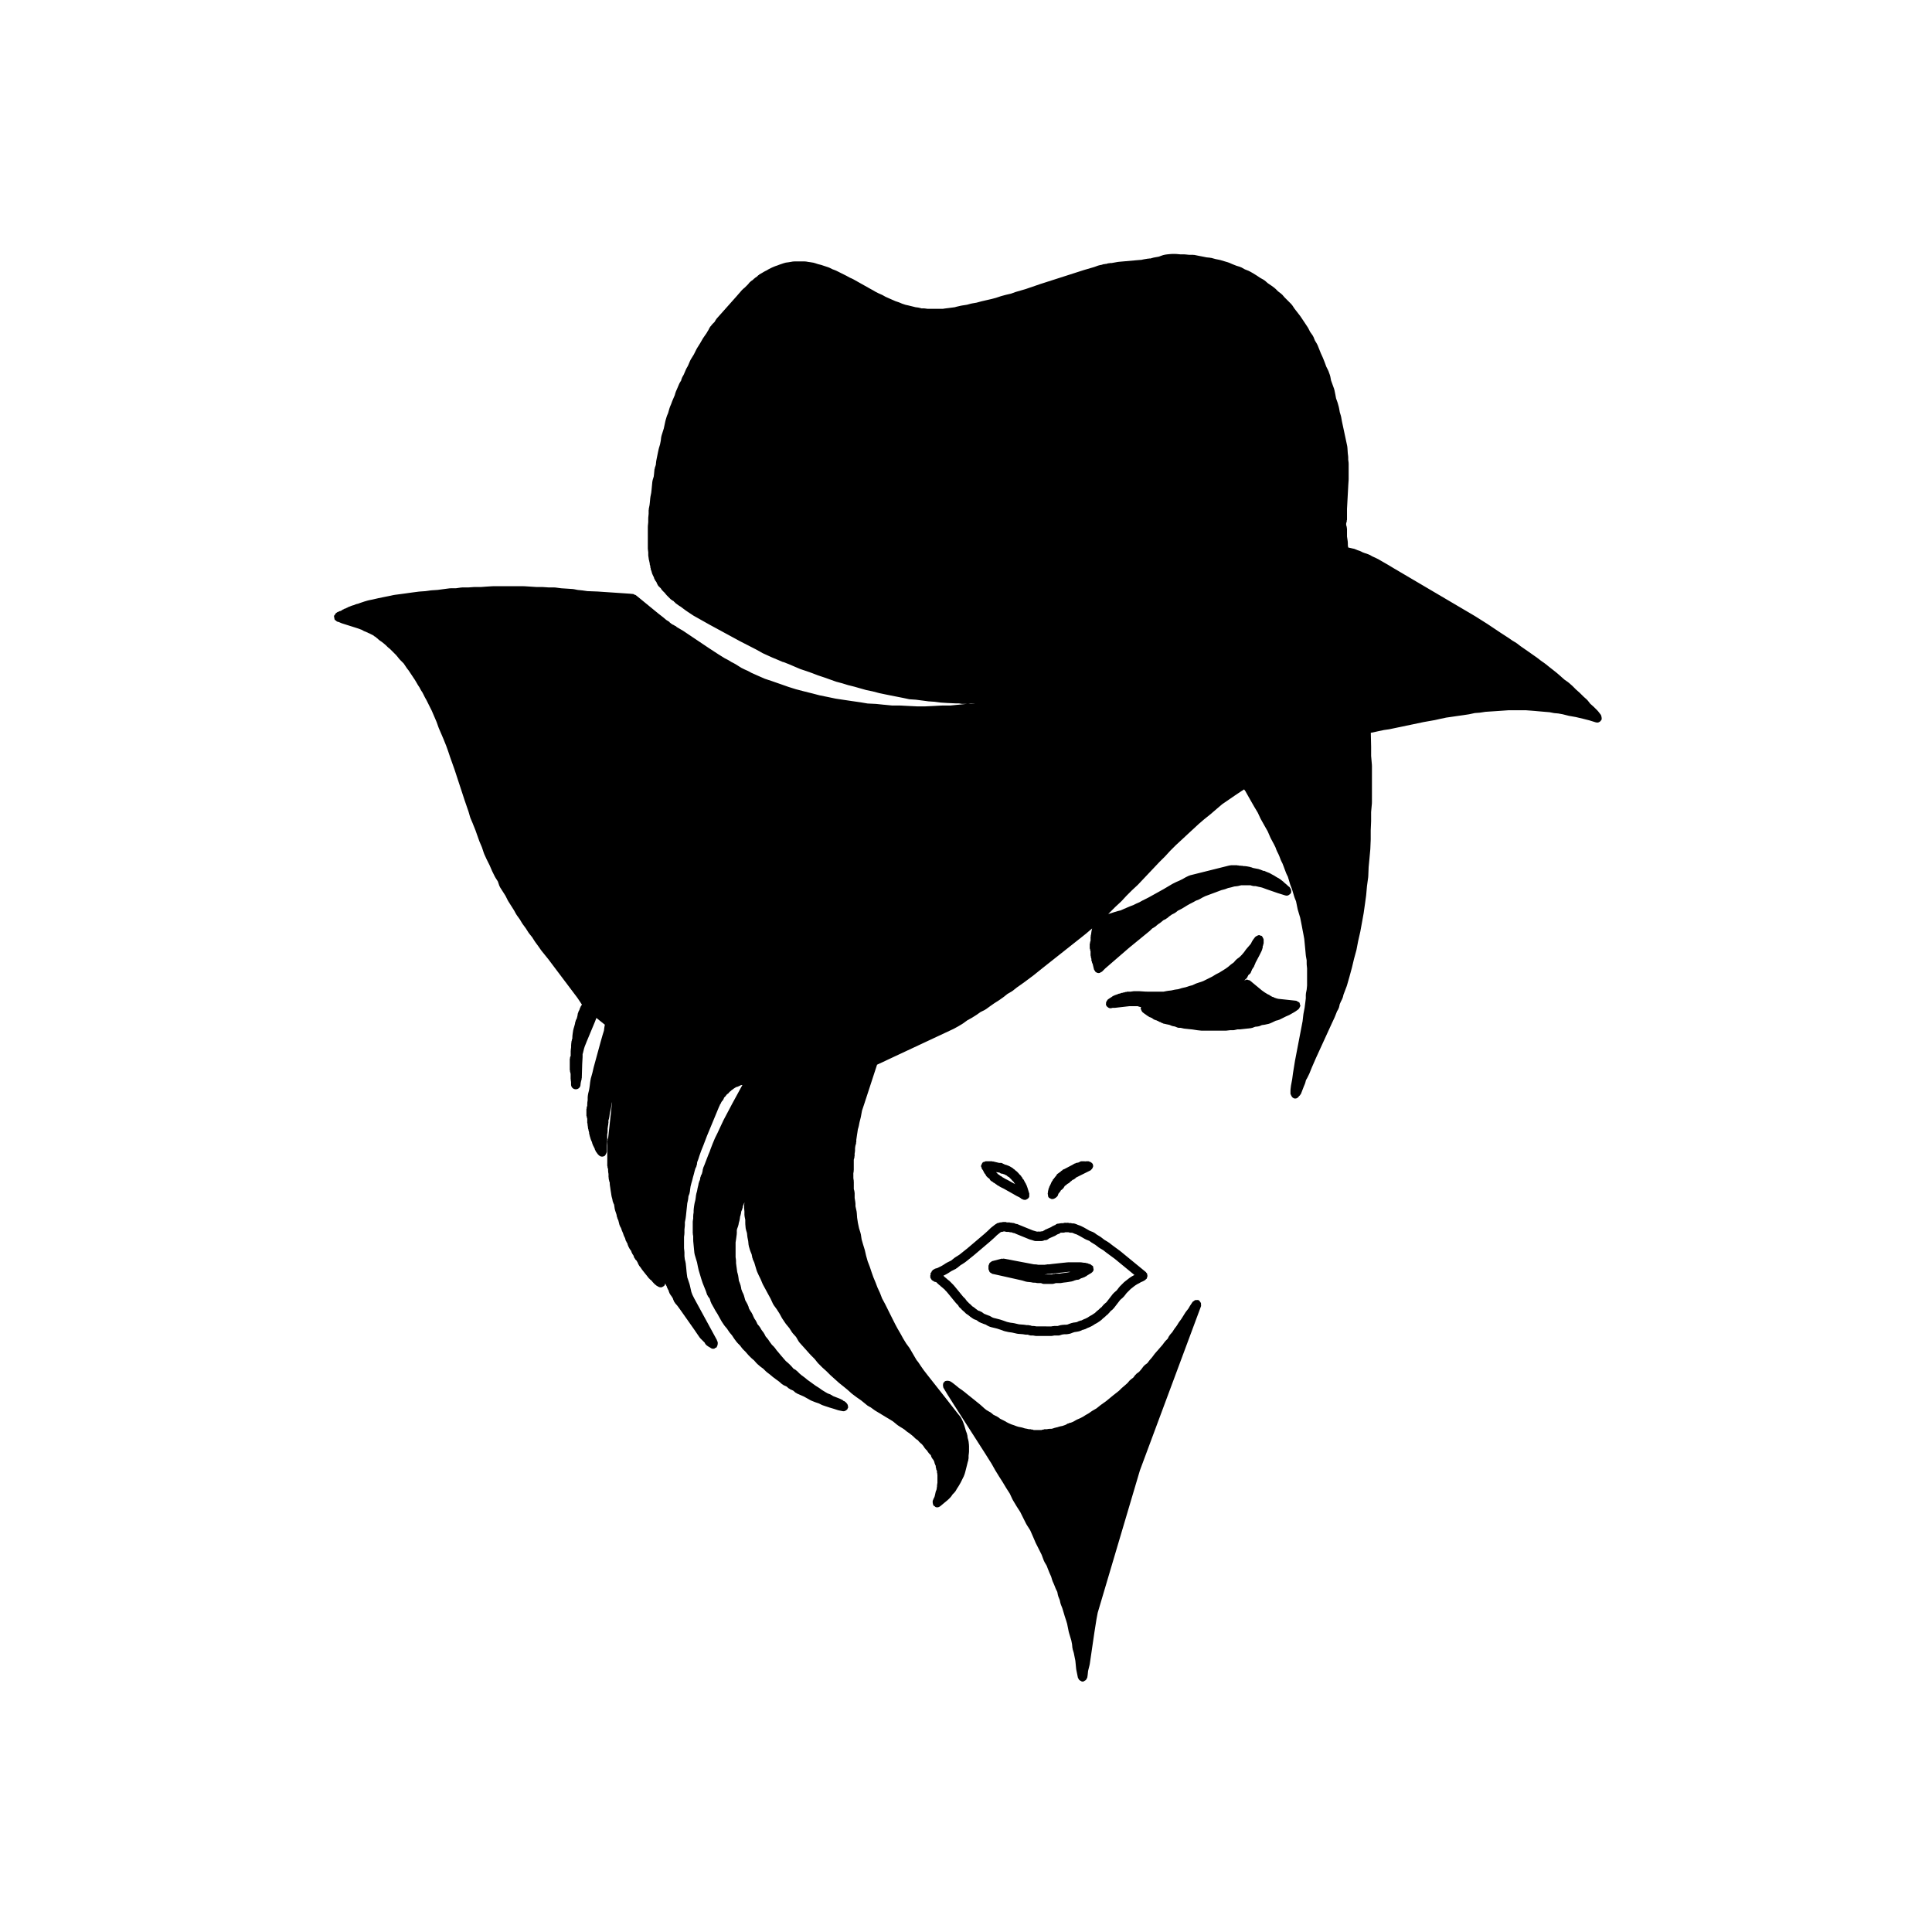 <?xml version="1.0" encoding="UTF-8"?>
<!-- Uploaded to: SVG Repo, www.svgrepo.com, Generator: SVG Repo Mixer Tools -->
<svg fill="#000000" width="800px" height="800px" version="1.1" viewBox="144 144 512 512" xmlns="http://www.w3.org/2000/svg">
 <g>
  <path d="m434.02 576.64 0.551-3.488v-0.004l0.328-1.742 11.191-37.746 16.199-43.52c0.047-0.117-0.02-0.23-0.016-0.352 0.016-0.16 0.035-0.301-0.016-0.457-0.055-0.156-0.152-0.258-0.262-0.387-0.074-0.09-0.09-0.215-0.191-0.289-0.047-0.031-0.105-0.004-0.145-0.031-0.051-0.023-0.066-0.086-0.109-0.105-0.117-0.047-0.227 0.02-0.348 0.016-0.168-0.016-0.309-0.035-0.465 0.016-0.156 0.051-0.25 0.145-0.379 0.258-0.098 0.074-0.227 0.09-0.297 0.195l-0.66 0.992c-0.012 0.016 0 0.031-0.012 0.039-0.004 0.016-0.023 0.016-0.035 0.031l-0.406 0.707-0.711 0.914c-0.016 0.02-0.004 0.047-0.02 0.066-0.012 0.02-0.039 0.02-0.055 0.039l-0.551 0.883-0.535 0.852-0.613 0.832c-0.012 0.016-0.004 0.035-0.016 0.051-0.012 0.02-0.035 0.02-0.047 0.035l-0.527 0.852-0.621 0.828c-0.012 0.016-0.004 0.035-0.016 0.055-0.012 0.016-0.035 0.016-0.047 0.031l-0.504 0.801-0.699 0.797c-0.039 0.047-0.023 0.109-0.055 0.16-0.035 0.051-0.102 0.055-0.125 0.105l-0.348 0.699-0.625 0.621c-0.023 0.023-0.016 0.066-0.039 0.098-0.02 0.023-0.066 0.02-0.086 0.051l-0.625 0.84-0.641 0.742-0.762 0.875c-0.004 0.004-0.004 0.004-0.012 0.004l-0.664 0.766c-0.012 0.016-0.004 0.035-0.02 0.051-0.004 0.016-0.023 0.012-0.035 0.023l-0.625 0.84-0.641 0.742c-0.012 0.012-0.004 0.031-0.016 0.039-0.012 0.016-0.031 0.012-0.039 0.023l-0.559 0.746-0.73 0.543c-0.055 0.039-0.051 0.109-0.102 0.16-0.047 0.047-0.117 0.039-0.156 0.098l-0.625 0.836-0.555 0.645-0.766 0.574c-0.055 0.039-0.051 0.109-0.098 0.16-0.051 0.047-0.121 0.039-0.16 0.098l-0.551 0.734-0.734 0.551c-0.047 0.031-0.039 0.09-0.074 0.121-0.039 0.039-0.102 0.031-0.133 0.07l-0.605 0.711-0.785 0.695h-0.004l-0.77 0.66c-0.016 0.016-0.012 0.035-0.023 0.051-0.016 0.016-0.035 0.004-0.051 0.02l-0.613 0.613-1.477 1.16s0 0.004-0.004 0.012c-0.004 0.004-0.016 0-0.02 0.004l-1.875 1.543-1.473 1.055c-0.012 0.004-0.012 0.02-0.02 0.031-0.012 0.012-0.023 0-0.035 0.012l-1.047 0.84-1.219 0.711c-0.02 0.012-0.02 0.035-0.035 0.051-0.023 0.016-0.051 0-0.07 0.016l-0.727 0.52-0.715 0.406c-0.012 0.004-0.012 0.016-0.016 0.02-0.012 0.004-0.02 0-0.031 0.004l-0.82 0.52-0.836 0.418v0.004l-0.699 0.297c-0.031 0.012-0.031 0.051-0.059 0.059-0.031 0.016-0.066 0-0.098 0.016l-0.523 0.312-0.527 0.266-0.434 0.172-0.418 0.086c-0.082 0.016-0.109 0.098-0.188 0.121-0.074 0.023-0.152-0.004-0.227 0.035l-0.469 0.289-0.387 0.152-0.578 0.191-0.543 0.098c-0.035 0.004-0.051 0.047-0.086 0.051-0.031 0.012-0.059-0.016-0.098-0.004l-0.57 0.188-0.508 0.105c-0.031 0.004-0.039 0.039-0.066 0.047-0.031 0.012-0.055-0.016-0.086-0.004l-0.609 0.203-0.316 0.066h-0.539c-0.051 0-0.074 0.047-0.117 0.051-0.039 0.004-0.082-0.035-0.121-0.023l-0.43 0.086h-0.656c-0.105 0-0.172 0.09-0.273 0.109-0.102 0.02-0.195-0.023-0.293 0.02l-0.176 0.09h-2.027l-0.473-0.156c-0.074-0.023-0.137 0.023-0.207 0.016-0.074-0.012-0.117-0.082-0.191-0.082h-0.441l-0.566-0.129-0.559-0.098-0.562-0.188c-0.031-0.012-0.055 0.016-0.086 0.004-0.023-0.004-0.035-0.039-0.066-0.047l-0.551-0.109h-0.004-0.004l-0.441-0.09-0.57-0.18-0.523-0.211c-0.016-0.004-0.031 0.004-0.047 0-0.016-0.004-0.016-0.02-0.031-0.023l-0.59-0.191-0.734-0.316-0.543-0.273-0.523-0.312c-0.016-0.012-0.035 0-0.055-0.012-0.016-0.004-0.016-0.023-0.031-0.035l-0.66-0.328-0.527-0.266-0.453-0.363c-0.039-0.031-0.098-0.016-0.137-0.039-0.039-0.023-0.047-0.082-0.09-0.105l-0.664-0.328-0.473-0.238-0.301-0.301c-0.047-0.047-0.109-0.031-0.16-0.07-0.047-0.035-0.051-0.105-0.105-0.133l-0.75-0.434-0.5-0.297-0.43-0.344-1.082-0.973c-0.012-0.012-0.023-0.004-0.031-0.012-0.016-0.012-0.012-0.023-0.02-0.035l-4.516-3.637c-0.016-0.012-0.031-0.004-0.047-0.012-0.012-0.016-0.012-0.035-0.023-0.047l-1.098-0.766-0.578-0.48c-0.004 0-0.012 0-0.012-0.004-0.004-0.004-0.004-0.012-0.012-0.016l-0.551-0.441h-0.012l-0.543-0.438c-0.023-0.02-0.059-0.004-0.086-0.023-0.023-0.02-0.023-0.059-0.055-0.074l-0.551-0.328c-0.059-0.035-0.125-0.004-0.188-0.031-0.156-0.066-0.293-0.07-0.457-0.066-0.172-0.004-0.309 0-0.465 0.066-0.059 0.023-0.125-0.004-0.18 0.031-0.098 0.059-0.109 0.172-0.188 0.25-0.074 0.074-0.191 0.09-0.25 0.188-0.035 0.059-0.004 0.125-0.031 0.188-0.066 0.152-0.066 0.293-0.066 0.457 0 0.168 0 0.309 0.066 0.457 0.023 0.059-0.004 0.125 0.031 0.188l0.988 1.652c0.004 0.004 0.012 0.004 0.012 0.012 0.004 0.004 0 0.016 0.004 0.02l1.875 2.973 0.004 0.004 8.047 12.566s0.004 0 0.004 0.004l1.848 2.938 0.977 1.738c0.004 0.012 0.016 0.016 0.023 0.02 0 0.012-0.004 0.016 0 0.02l0.883 1.43c0 0.004 0.004 0.004 0.004 0.012 0.004 0 0 0.004 0.004 0.012l0.988 1.547c0 0.004 0.004 0.004 0.004 0.004l0.973 1.617c0.004 0.004 0.016 0.012 0.016 0.016 0.004 0.004 0 0.016 0.004 0.02l0.945 1.473 0.73 1.57c0.012 0.031 0.039 0.039 0.055 0.066 0.012 0.016 0 0.035 0.012 0.055l0.992 1.652c0.004 0.004 0.016 0.012 0.016 0.016 0.004 0.004 0 0.016 0.004 0.02l0.957 1.484 0.734 1.477v0.004l0.887 1.762c0.016 0.023 0.039 0.035 0.055 0.059 0.012 0.016 0 0.039 0.012 0.055l0.945 1.48 0.73 1.652v0.004l0.656 1.527c0.004 0.016 0.02 0.02 0.023 0.031 0.012 0.016 0 0.031 0.004 0.047l0.887 1.762 0.004 0.004 0.727 1.457 0.648 1.723c0.016 0.047 0.066 0.066 0.086 0.105 0.016 0.031 0 0.066 0.016 0.098l0.594 0.996 0.297 0.781c0 0.004 0.012 0.012 0.012 0.016v0.012l0.441 1.102c0.004 0.012 0.016 0.016 0.02 0.023 0 0.004-0.004 0.016 0 0.02l0.418 0.938 0.301 1.008c0.012 0.031 0.039 0.047 0.055 0.074 0.004 0.023-0.012 0.051 0 0.074l0.418 0.945v0.004l0.441 1.102c0.012 0.02 0.031 0.031 0.039 0.051 0.012 0.016 0 0.035 0.004 0.051l0.367 0.734 0.18 0.926c0.012 0.047 0.055 0.07 0.066 0.105 0.016 0.039-0.016 0.082 0 0.117l0.406 1.012 0.195 0.887c0.012 0.039 0.051 0.059 0.059 0.102 0.012 0.031-0.016 0.059 0 0.098l0.422 1.066 0.312 1.031 0.004 0.004 0.324 1.094c0 0.004 0.012 0.012 0.012 0.016 0.004 0.012 0 0.016 0 0.023l0.328 0.992 0.004 0.004 0.297 0.988 0.211 1.059 0.223 1.102c0.004 0.023 0.031 0.035 0.035 0.059 0.004 0.02-0.012 0.035-0.004 0.055l0.328 1.102 0.312 1.031 0.195 0.984 0.105 1.055c0.004 0.051 0.055 0.074 0.066 0.121 0.004 0.039-0.031 0.082-0.016 0.117l0.316 1.055 0.203 1.027v0.004l0.207 1.023 0.105 1.062 0.105 1.098c0.004 0.023 0.031 0.039 0.035 0.066 0 0.02-0.02 0.039-0.016 0.059l0.445 2.203c0.02 0.105 0.109 0.168 0.156 0.262 0.055 0.117 0.102 0.215 0.188 0.312 0.133 0.145 0.293 0.227 0.48 0.297 0.082 0.031 0.121 0.117 0.211 0.133 0.07 0.012 0.137 0.016 0.203 0.016 0.082 0 0.16-0.012 0.246-0.023 0.098-0.02 0.133-0.105 0.215-0.141 0.176-0.082 0.316-0.156 0.449-0.301 0.09-0.105 0.133-0.203 0.18-0.324 0.047-0.102 0.133-0.156 0.152-0.266l0.105-0.66c0.004-0.016-0.012-0.023-0.012-0.039 0.004-0.016 0.02-0.023 0.02-0.039l0.105-1.027 0.414-1.656c0.004-0.02-0.016-0.039-0.012-0.066 0.004-0.02 0.031-0.035 0.035-0.059z"/>
  <path d="m350.86 325.3-2.188-0.762c-0.004-0.004-0.004 0-0.012 0-0.004 0-0.004-0.012-0.012-0.012l-0.992-0.328-0.953-0.316-0.695-0.301c-0.004 0-0.004-0.004-0.004-0.004l-0.992-0.434-0.988-0.441-0.945-0.422-0.711-0.402c-0.02-0.012-0.039 0.004-0.066-0.004-0.02-0.016-0.023-0.039-0.047-0.051l-0.992-0.441-0.762-0.379-0.84-0.523-0.883-0.551c-0.02-0.016-0.047 0-0.066-0.012-0.02-0.016-0.02-0.035-0.039-0.047l-0.82-0.414-0.848-0.527c-0.02-0.012-0.039 0-0.059-0.012-0.02-0.012-0.02-0.031-0.039-0.039l-0.816-0.414-0.84-0.523-0.863-0.535-2.527-1.652-6.715-4.508c-0.012-0.012-0.031 0-0.039-0.012-0.016-0.012-0.012-0.023-0.023-0.031l-1.738-1.023-0.215-0.215c-0.086-0.086-0.207-0.07-0.309-0.125-0.105-0.059-0.152-0.172-0.273-0.203l-0.195-0.055-0.246-0.176c-0.035-0.031-0.082-0.012-0.117-0.031-0.035-0.023-0.035-0.07-0.074-0.09l-0.137-0.07-0.031-0.051c-0.055-0.082-0.16-0.09-0.23-0.156-0.066-0.066-0.074-0.168-0.156-0.215l-0.801-0.504-0.695-0.594c-0.012-0.012-0.023-0.004-0.035-0.016-0.012-0.004-0.012-0.02-0.02-0.031l-1.422-1.109-4.816-3.945h-0.004c0-0.004 0-0.012-0.004-0.012l-1.102-0.883c-0.102-0.082-0.227-0.055-0.336-0.098-0.117-0.055-0.191-0.168-0.324-0.176l-1.102-0.105c-0.012 0-0.016 0.012-0.02 0.012-0.012-0.004-0.012-0.012-0.02-0.012l-8.156-0.551c-0.004 0-0.012 0.004-0.016 0-0.012 0-0.016-0.004-0.02-0.004l-2.812-0.109-1.473-0.207c-0.012 0-0.016 0.012-0.023 0.012-0.012 0-0.016-0.012-0.023-0.012l-1.039-0.105-1.047-0.211c-0.031-0.004-0.055 0.02-0.086 0.016-0.031-0.004-0.047-0.035-0.074-0.039l-1.543-0.105h-0.004l-1.633-0.105-1.586-0.211c-0.035-0.012-0.055 0.02-0.09 0.02-0.031 0-0.051-0.035-0.082-0.035h-1.602l-1.617-0.109c-0.016 0-0.023 0.02-0.047 0.02-0.016 0-0.023-0.02-0.039-0.02h-1.508l-1.613-0.105-1.652-0.105c-0.02 0-0.023 0.02-0.047 0.02-0.016-0.004-0.023-0.02-0.039-0.02h-8.156c-0.016 0-0.023 0.016-0.039 0.016-0.02 0.004-0.023-0.016-0.047-0.016l-1.652 0.105-0.004 0.004s0-0.004-0.004-0.004l-1.395 0.105h-1.703c-0.016 0-0.023 0.02-0.047 0.02-0.02 0-0.031-0.02-0.051-0.02l-1.512 0.109h-1.703c-0.035 0-0.055 0.035-0.086 0.035-0.035 0-0.059-0.031-0.098-0.02l-1.461 0.207h-1.445c-0.031 0-0.051 0.031-0.082 0.031-0.031 0.004-0.055-0.023-0.086-0.02l-1.652 0.215h-0.004l-1.586 0.215-1.633 0.105c-0.02 0.004-0.023 0.02-0.047 0.023-0.02 0.004-0.031-0.016-0.051-0.016l-1.496 0.211-1.605 0.109c-0.016 0-0.023 0.02-0.039 0.02-0.016 0-0.031-0.016-0.047-0.012l-1.652 0.215s0 0.004-0.004 0.004l-0.004-0.004-1.547 0.215v0.004l-1.641 0.223-1.652 0.215c-0.016 0.004-0.02 0.02-0.039 0.023-0.016 0.004-0.031-0.016-0.047-0.012l-4.297 0.883c-0.004 0-0.012 0.012-0.016 0.012s-0.012-0.004-0.016 0l-1.414 0.324-1.082 0.215c-0.02 0.004-0.031 0.031-0.051 0.035-0.023 0.004-0.039-0.016-0.066-0.004l-1.102 0.324c-0.012 0.004-0.012 0.016-0.02 0.02-0.012 0-0.016-0.004-0.023 0l-0.992 0.332c-0.012 0-0.016 0.016-0.023 0.02-0.012 0-0.023-0.012-0.035 0l-0.453 0.176-0.438 0.09c-0.047 0.012-0.059 0.055-0.102 0.07-0.039 0.012-0.082-0.02-0.117 0l-0.449 0.203-0.359 0.09c-0.035 0.004-0.047 0.039-0.074 0.051-0.031 0.012-0.066-0.012-0.098 0l-0.551 0.227-0.551 0.215c-0.047 0.02-0.055 0.07-0.098 0.098-0.039 0.02-0.09-0.004-0.133 0.023l-0.203 0.133-0.5 0.16c-0.059 0.02-0.074 0.09-0.125 0.117-0.055 0.023-0.117-0.004-0.172 0.031l-0.328 0.227-0.309 0.176-0.344 0.074c-0.102 0.02-0.141 0.109-0.23 0.156-0.09 0.035-0.188 0.004-0.273 0.066l-0.441 0.332c-0.117 0.09-0.133 0.238-0.211 0.352-0.086 0.117-0.223 0.195-0.262 0.352-0.004 0.02 0.016 0.039 0.012 0.066-0.031 0.156 0.047 0.301 0.074 0.457 0.031 0.168 0.02 0.328 0.117 0.473 0.012 0.02 0 0.039 0.016 0.059 0.055 0.07 0.152 0.051 0.215 0.105 0.152 0.137 0.281 0.312 0.492 0.363l0.344 0.082 0.672 0.293c0.031 0.016 0.059 0.004 0.09 0.016 0.016 0.012 0.016 0.023 0.031 0.031l4.137 1.309 1.125 0.406 0.676 0.379c0.07 0.039 0.141 0.035 0.211 0.059 0.039 0.016 0.055 0.059 0.098 0.07l0.238 0.059 0.156 0.105c0.066 0.039 0.137 0.031 0.203 0.059 0.039 0.02 0.055 0.07 0.102 0.086l0.227 0.074 0.363 0.188h0.012l0.441 0.223s0.004 0 0.012 0.004l0.293 0.141c0.012 0.016 0.012 0.035 0.02 0.047 0.055 0.059 0.137 0.039 0.195 0.086 0.066 0.047 0.074 0.125 0.141 0.16l0.312 0.156c0.016 0.012 0.012 0.039 0.023 0.051 0.023 0.023 0.059 0.016 0.086 0.035 0.023 0.023 0.023 0.066 0.051 0.086l0.359 0.273 0.289 0.281c0.031 0.031 0.082 0.02 0.117 0.047 0.031 0.023 0.031 0.074 0.066 0.105l0.629 0.422 0.484 0.379 0.609 0.516 0.516 0.516c0.02 0.02 0.051 0.012 0.07 0.031 0.02 0.016 0.016 0.047 0.035 0.066l0.488 0.387 1.59 1.59 0.484 0.57v0.012l0.441 0.551c0.016 0.02 0.051 0.016 0.066 0.035 0.02 0.02 0.012 0.051 0.031 0.07l1.016 1.016 0.371 0.559c0 0.004 0.004 0.004 0.004 0.004l0.434 0.648c0.016 0.02 0.035 0.031 0.051 0.051 0.012 0.012 0.004 0.031 0.016 0.051l0.414 0.516 0.398 0.605c0 0.004 0.004 0.004 0.004 0.004l0.441 0.66 0.438 0.66 0.422 0.637 0.312 0.523c0 0.004 0 0.004 0.004 0.004l0.43 0.75c0.012 0.016 0.031 0.02 0.039 0.035 0.004 0.016 0 0.023 0.004 0.035l0.402 0.605 0.293 0.574c0.016 0.031 0.047 0.039 0.059 0.07 0.016 0.02 0 0.047 0.016 0.066l0.406 0.625 0.297 0.57 0.324 0.66c0.012 0.016 0.023 0.02 0.031 0.035 0.004 0.012 0 0.02 0.004 0.031l0.402 0.707v0.004l0.332 0.664h0.004l0.324 0.66 0.766 1.527 1.273 2.969 0.543 1.535c0.004 0.016 0.023 0.02 0.031 0.039 0.004 0.012-0.004 0.023 0 0.039l0.664 1.535c0 0.004 0.004 0.004 0.004 0.012l0.641 1.496v0.012l0.664 1.652c0 0.004 0 0.004 0.004 0.012l0.523 1.457v0.004l0.551 1.652c0 0.004 0.012 0.004 0.012 0.016v0.012l0.551 1.547 0.551 1.543 2.629 8.02c0 0.004 0.004 0.004 0.004 0.004v0.012l1.094 3.176 0.434 1.5c0.012 0.035 0.047 0.051 0.055 0.082 0.012 0.023-0.012 0.051 0 0.07l0.645 1.516v0.012l0.664 1.652h0.004l0.527 1.492 0.551 1.547c0.004 0.016 0.023 0.023 0.031 0.039 0.004 0.012-0.004 0.023 0 0.035l0.625 1.461 0.543 1.633c0.012 0.023 0.035 0.035 0.047 0.066 0.012 0.02-0.004 0.039 0.004 0.066l0.66 1.438c0.004 0.012 0.016 0.016 0.02 0.02 0 0.004-0.004 0.016 0 0.02l0.77 1.543 0.637 1.477c0.004 0.016 0.02 0.02 0.023 0.031 0.012 0.012 0 0.023 0.004 0.035l0.766 1.543c0.016 0.023 0.039 0.035 0.055 0.059 0.012 0.02 0 0.039 0.012 0.059l0.691 1.082 0.395 1.176c0.02 0.066 0.082 0.098 0.105 0.145 0.02 0.047 0 0.098 0.023 0.133l0.77 1.211h0.004l0.719 1.133 0.645 1.289c0.016 0.023 0.039 0.035 0.055 0.059 0.012 0.02 0 0.035 0.012 0.051l0.77 1.219h0.004l0.75 1.188 0.637 1.152c0.016 0.031 0.051 0.047 0.07 0.074 0.016 0.016 0 0.039 0.016 0.059l0.828 1.145 0.648 1.082c0.016 0.023 0.039 0.031 0.055 0.055 0.012 0.016 0 0.035 0.012 0.047l0.887 1.211 0.727 1.145c0.016 0.031 0.047 0.039 0.059 0.059 0.016 0.02 0.004 0.047 0.02 0.059l0.863 1.074 0.715 1.129c0.012 0.016 0.023 0.02 0.035 0.035 0.012 0.012 0.004 0.023 0.012 0.035l0.887 1.211 0.75 1.078c0.012 0.016 0.031 0.012 0.039 0.02 0.012 0.02 0 0.039 0.016 0.055l1.844 2.277v0.004l7.715 10.246 1.18 1.773-0.004 0.02-0.332 0.504c-0.035 0.051-0.004 0.117-0.035 0.172-0.031 0.055-0.098 0.074-0.109 0.133l-0.188 0.57-0.293 0.57c-0.031 0.059 0.004 0.125-0.016 0.188-0.023 0.074-0.098 0.105-0.105 0.18l-0.105 0.648-0.168 0.656-0.273 0.539c-0.031 0.059 0.004 0.125-0.016 0.191-0.02 0.066-0.09 0.102-0.105 0.168l-0.102 0.598-0.195 0.691-0.223 0.766c-0.012 0.023 0.016 0.051 0.012 0.082-0.012 0.023-0.039 0.039-0.047 0.07l-0.105 0.664c0 0.012 0.004 0.016 0.004 0.02 0 0.012-0.012 0.016-0.012 0.02l-0.109 0.883c-0.004 0.031 0.023 0.055 0.023 0.086-0.004 0.031-0.035 0.051-0.035 0.082v0.453l-0.156 0.473c-0.016 0.051 0.02 0.09 0.012 0.137-0.012 0.039-0.059 0.066-0.066 0.105l-0.105 0.883c-0.004 0.031 0.023 0.051 0.02 0.082 0 0.031-0.031 0.047-0.031 0.074v0.586l-0.102 0.805c-0.004 0.031 0.023 0.051 0.02 0.082 0 0.031-0.031 0.047-0.031 0.074v1.336l-0.176 0.375c-0.023 0.074 0.023 0.137 0.016 0.207-0.016 0.074-0.082 0.117-0.082 0.191v2.965c0 0.059 0.055 0.098 0.066 0.145 0.004 0.059-0.039 0.105-0.023 0.156l0.18 0.73v1.285c0 0.035 0.031 0.051 0.035 0.086 0 0.035-0.031 0.059-0.023 0.098l0.102 0.707v0.656c0 0.695 0.562 1.258 1.258 1.258 0.695 0 1.258-0.562 1.258-1.258v-0.105l0.09-0.559 0.203-0.789c0.016-0.051-0.023-0.09-0.02-0.133 0.012-0.051 0.059-0.082 0.059-0.133l0.109-3.707v-0.004l0.105-1.867c0-0.016-0.016-0.023-0.016-0.039 0-0.016 0.016-0.02 0.016-0.035v-0.691l0.047-0.133c0.004-0.016-0.004-0.023-0.004-0.039 0.012-0.016 0.023-0.023 0.031-0.039l0.109-0.438v-0.012l0.207-0.828 0.18-0.559 0.441-1.098v-0.012l2.195-5.266v-0.012c0.004-0.012 0.012-0.012 0.016-0.02l0.438-1.137 2.246 1.809c-0.004 0.012 0.004 0.02 0.004 0.035-0.012 0.023-0.039 0.039-0.047 0.07l-0.105 0.66c0 0.012 0.012 0.02 0.004 0.031 0 0.012-0.012 0.012-0.012 0.02l-0.098 0.754-0.414 1.34c0 0.004 0.004 0.012 0 0.016 0 0.004-0.004 0.004-0.004 0.012l-0.441 1.543v0.004c0 0.004-0.004 0.004-0.004 0.012l-1.867 6.832c-0.004 0.012 0.004 0.02 0.004 0.031-0.004 0.012-0.016 0.012-0.016 0.02l-0.316 1.371-0.004 0.004-0.215 0.77v0.004l-0.215 0.754c-0.004 0.023 0.016 0.051 0.012 0.082-0.004 0.023-0.035 0.035-0.039 0.059l-0.109 0.66c0 0.012 0.012 0.02 0.004 0.031 0 0.016-0.016 0.02-0.016 0.031l-0.105 0.887v0.004l-0.102 0.707-0.105 0.613-0.211 0.836c-0.004 0.02 0.012 0.035 0.012 0.051-0.012 0.023-0.031 0.035-0.035 0.055l-0.105 0.66c-0.004 0.039 0.031 0.07 0.023 0.105 0 0.035-0.039 0.055-0.039 0.098v0.812l-0.098 0.664c-0.004 0.035 0.023 0.055 0.023 0.09-0.004 0.035-0.039 0.055-0.039 0.09v0.594l-0.172 0.598c-0.02 0.066 0.031 0.117 0.02 0.18-0.012 0.066-0.07 0.105-0.07 0.168v1.758c0 0.105 0.09 0.172 0.109 0.273 0.02 0.102-0.031 0.195 0.02 0.293l0.09 0.176v1.133c0 0.074 0.07 0.117 0.082 0.191 0.012 0.07-0.039 0.133-0.016 0.203l0.047 0.133 0.004 0.242c0 0.055 0.051 0.09 0.059 0.141 0.004 0.055-0.039 0.105-0.023 0.156l0.074 0.301v0.172c0 0.105 0.09 0.176 0.109 0.277 0.02 0.102-0.023 0.203 0.023 0.297l0.086 0.164v0.141c0 0.059 0.055 0.098 0.066 0.152 0.004 0.055-0.039 0.105-0.023 0.156l0.105 0.43v0.004l0.105 0.438c0.004 0.02 0.023 0.031 0.035 0.051 0 0.016-0.012 0.031-0.004 0.047l0.098 0.289 0.105 0.402c0.016 0.055 0.066 0.082 0.086 0.125 0.016 0.039-0.012 0.086 0.012 0.121l0.18 0.363 0.055 0.16 0.105 0.422c0.016 0.059 0.07 0.086 0.09 0.137 0.016 0.039-0.012 0.086 0.012 0.121l0.445 0.883c0.004 0.016 0.023 0.02 0.035 0.035l0.098 0.371c0.023 0.105 0.109 0.156 0.16 0.246 0.031 0.066 0.004 0.137 0.051 0.195l0.328 0.438v0.012l0.328 0.438c0.02 0.023 0.059 0.016 0.082 0.039 0.23 0.273 0.543 0.465 0.934 0.465 0.266 0 0.527-0.086 0.754-0.25 0.031-0.02 0.023-0.059 0.051-0.086 0.121-0.105 0.156-0.25 0.23-0.395 0.082-0.152 0.176-0.281 0.188-0.449 0-0.035 0.035-0.051 0.035-0.086v-1.727l0.105-1.367c0-0.02-0.016-0.031-0.016-0.051 0-0.02 0.02-0.031 0.02-0.051l-0.008-1.41 0.098-0.57c0.004-0.039-0.031-0.07-0.023-0.105 0-0.035 0.039-0.055 0.039-0.098v-0.812l0.09-0.629 0.109-0.664c0.004-0.039-0.023-0.07-0.023-0.105 0.004-0.039 0.047-0.066 0.047-0.105v-0.672l0.156-0.473c0.016-0.047-0.02-0.086-0.012-0.125 0.016-0.047 0.059-0.07 0.066-0.117l0.105-0.832v-0.004l0.105-0.645 0.203-0.789c0.004-0.016-0.012-0.031-0.004-0.051 0-0.016 0.02-0.023 0.023-0.047l0.109-0.664c0-0.004-0.004-0.012-0.004-0.02 0-0.004 0.012-0.012 0.012-0.016l0.098-0.664 0.109-0.398-1.031 9.418-0.18 0.551c-0.023 0.074 0.023 0.137 0.016 0.207-0.016 0.074-0.082 0.117-0.082 0.191v5.828l-0.008 0.672c0 0.066 0.059 0.105 0.07 0.168 0.012 0.059-0.039 0.117-0.02 0.18l0.172 0.598v0.488c0 0.039 0.039 0.059 0.039 0.098 0.004 0.039-0.031 0.07-0.023 0.105l0.098 0.57v0.766c0 0.039 0.039 0.059 0.039 0.098 0.004 0.039-0.031 0.07-0.023 0.105l0.105 0.664c0.004 0.039 0.047 0.059 0.055 0.102 0.012 0.035-0.016 0.066-0.004 0.102l0.156 0.473v0.449c0 0.039 0.039 0.066 0.047 0.105 0 0.039-0.031 0.07-0.023 0.105l0.105 0.621v0.012l0.105 0.77c0 0.004 0.004 0.012 0.012 0.016 0 0.004-0.004 0.004-0.004 0.012l0.105 0.66c0 0.004 0.004 0.004 0.004 0.004l0.105 0.746c0.004 0.035 0.039 0.051 0.047 0.082 0.004 0.035-0.02 0.059-0.012 0.09l0.195 0.691 0.102 0.594c0.016 0.074 0.086 0.117 0.105 0.188 0.02 0.055-0.016 0.117 0.016 0.172l0.242 0.484 0.086 0.57 0.004 0.004c0 0.004-0.004 0.012-0.004 0.016l0.105 0.664c0.004 0.039 0.047 0.059 0.055 0.102 0.012 0.035-0.016 0.066-0.004 0.102l0.223 0.664 0.004 0.004 0.18 0.555 0.098 0.559c0.012 0.066 0.07 0.098 0.09 0.152 0.016 0.047-0.02 0.098 0 0.137l0.293 0.676 0.309 1.23c0.02 0.074 0.09 0.109 0.117 0.176 0.02 0.059-0.012 0.117 0.023 0.172l0.266 0.438 0.168 0.516c0.004 0.02 0.031 0.031 0.039 0.055 0.004 0.02-0.012 0.039 0 0.059l0.316 0.734 0.191 0.586c0.016 0.039 0.055 0.055 0.07 0.098 0.012 0.023-0.012 0.055 0.004 0.086l0.273 0.527 0.188 0.672c0.031 0.102 0.117 0.152 0.16 0.242 0.035 0.055 0.012 0.121 0.051 0.176l0.188 0.246 0.152 0.551c0.016 0.051 0.066 0.074 0.086 0.121 0.016 0.035-0.012 0.074 0.012 0.105l0.332 0.66c0.023 0.051 0.082 0.074 0.109 0.117 0.016 0.031 0.004 0.07 0.023 0.098l0.297 0.367 0.152 0.465c0.023 0.07 0.09 0.102 0.121 0.16 0.02 0.047 0 0.098 0.023 0.133l0.348 0.523 0.16 0.5c0.047 0.133 0.152 0.207 0.227 0.312 0.047 0.059 0.031 0.137 0.082 0.188l0.328 0.324 0.309 0.539 0.188 0.473c0.031 0.074 0.105 0.109 0.145 0.18 0.023 0.047 0.004 0.102 0.039 0.141l0.395 0.492 0.43 0.637c0.016 0.02 0.039 0.031 0.055 0.051 0.012 0.012 0.004 0.02 0.012 0.031l0.434 0.543c0.004 0.004 0.004 0.012 0.004 0.012l0.441 0.551s0.004 0 0.004 0.004l0.434 0.535v0.012l0.441 0.551c0.031 0.039 0.09 0.023 0.117 0.059 0.039 0.039 0.035 0.105 0.082 0.137l0.441 0.352 0.352 0.441c0.016 0.02 0.051 0.012 0.066 0.031 0.02 0.02 0.012 0.055 0.031 0.074l0.551 0.551c0.039 0.039 0.105 0.031 0.145 0.066 0.039 0.035 0.051 0.102 0.102 0.125l0.551 0.328c0.203 0.117 0.422 0.176 0.645 0.176 0.133 0 0.266-0.02 0.398-0.066 0.031-0.012 0.035-0.047 0.066-0.055 0.246-0.102 0.473-0.25 0.621-0.5 0.012-0.016 0-0.035 0.012-0.051 0.074-0.137 0.047-0.297 0.066-0.453l0.039 0.156c0.023 0.105 0.121 0.172 0.172 0.266 0.035 0.066 0.012 0.137 0.055 0.195l0.152 0.203 0.055 0.266c0.023 0.109 0.117 0.18 0.168 0.281 0.035 0.074 0.004 0.16 0.059 0.23l0.18 0.242 0.051 0.203c0.012 0.031 0.039 0.047 0.051 0.082 0.012 0.023-0.012 0.051 0 0.074l0.215 0.551c0.031 0.074 0.102 0.105 0.137 0.172 0.023 0.039 0.004 0.09 0.035 0.125l0.281 0.367 0.207 0.312 0.215 0.359 0.066 0.258c0.016 0.059 0.07 0.086 0.09 0.137 0.016 0.039-0.012 0.086 0.012 0.121l0.223 0.441c0.031 0.066 0.098 0.098 0.133 0.145 0.023 0.035 0.012 0.082 0.039 0.109l0.641 0.742 0.836 1.152 3.621 5.148v0.004l1.43 2.09c0.031 0.047 0.082 0.066 0.117 0.105 0.02 0.02 0.012 0.055 0.031 0.074l1.18 1.18 0.121 0.25c0.098 0.195 0.246 0.336 0.414 0.457 0.02 0.016 0.02 0.039 0.035 0.051l0.312 0.203c0.004 0 0.004 0.004 0.004 0.004l0.328 0.223c0.039 0.023 0.09 0.02 0.133 0.039 0.004 0.004 0.004 0.02 0.012 0.023 0.02 0.02 0.051 0.012 0.07 0.031 0.23 0.203 0.508 0.336 0.82 0.336 0.102 0 0.195-0.012 0.301-0.035 0.121-0.031 0.176-0.145 0.281-0.207 0.102-0.055 0.227-0.047 0.312-0.125 0.039-0.039 0.023-0.102 0.059-0.141 0.105-0.133 0.133-0.273 0.18-0.434 0.039-0.16 0.09-0.297 0.07-0.457-0.004-0.055 0.039-0.105 0.023-0.156l-0.105-0.441c-0.016-0.059-0.082-0.086-0.105-0.137-0.02-0.055 0.016-0.109-0.016-0.16l-6.035-11.078-0.453-0.902-0.297-0.785-0.203-0.902-0.223-0.992c-0.004-0.023-0.035-0.035-0.039-0.059-0.004-0.02 0.016-0.039 0.004-0.066l-0.328-0.992-0.293-0.871-0.102-0.762-0.004-0.004-0.105-0.941c0-0.004 0.004-0.004 0.004-0.012l-0.105-1.102c0-0.004-0.004-0.012-0.004-0.016v-0.004l-0.109-0.992c-0.004-0.035-0.035-0.051-0.047-0.082 0-0.031 0.02-0.055 0.016-0.086l-0.203-0.801-0.09-0.812v-1.055c0-0.031-0.031-0.047-0.031-0.07s0.02-0.047 0.02-0.07l-0.102-0.906v-2.965l0.102-0.801c0.004-0.031-0.023-0.051-0.02-0.082 0-0.031 0.031-0.047 0.031-0.074v-1.055l0.102-0.906c0-0.023-0.02-0.047-0.02-0.07 0-0.023 0.031-0.039 0.031-0.07v-0.871l0.195-0.977c0.004-0.016-0.012-0.023-0.012-0.039 0.004-0.02 0.02-0.031 0.023-0.047l0.109-0.883c0-0.004-0.004-0.012-0.004-0.016 0-0.004 0.004-0.004 0.004-0.012l0.105-0.988 0.105-0.992c0-0.004 0.004-0.004 0.004-0.012l0.105-1.031 0.207-0.918c0.004-0.023-0.02-0.051-0.016-0.074s0.035-0.039 0.035-0.066l0.09-0.816 0.281-0.746c0.02-0.051-0.016-0.102-0.004-0.145 0.016-0.055 0.07-0.086 0.074-0.137l0.109-0.887v-0.004l0.098-0.676 0.195-0.777v-0.004l0.223-0.766c0-0.012-0.004-0.016 0-0.023 0-0.012 0.012-0.016 0.016-0.023l0.215-0.887 0.207-0.719c0.004-0.012-0.004-0.016-0.004-0.023 0.004-0.012 0.016-0.012 0.016-0.02l0.211-0.836v-0.004l0.191-0.664 0.277-0.555c0.035-0.066-0.004-0.133 0.016-0.203 0.023-0.082 0.102-0.121 0.105-0.207l0.09-0.734 0.281-0.734c0.004-0.016-0.004-0.035 0-0.051 0.004-0.023 0.035-0.035 0.039-0.059l0.23-0.746 0.508-1.422 0.664-1.652c0-0.004-0.004-0.012 0-0.016 0 0 0.004 0 0.004-0.004l0.883-2.312 3.16-7.629 0.211-0.43c0.012-0.023-0.004-0.051 0.004-0.07 0.016-0.031 0.047-0.047 0.055-0.074l0.047-0.133 0.215-0.289c0.047-0.066 0.02-0.141 0.055-0.207 0.051-0.09 0.137-0.145 0.16-0.25l0.012-0.039c0.121-0.105 0.258-0.211 0.332-0.367l0.215-0.438c0.012-0.02-0.004-0.047 0.004-0.07 0.016-0.035 0.051-0.051 0.066-0.086l0.02-0.059 0.445-0.445c0.035-0.035 0.023-0.098 0.055-0.133 0.059-0.07 0.137-0.109 0.18-0.195l0.031-0.059 0.059-0.031c0.004 0 0.004-0.012 0.012-0.012 0.195-0.102 0.367-0.242 0.5-0.438l0.07-0.105 0.105-0.07c0.047-0.031 0.047-0.086 0.086-0.117 0.039-0.031 0.098-0.02 0.125-0.055l0.23-0.238 0.227-0.145c0.016-0.012 0.012-0.023 0.023-0.035 0.012-0.012 0.031-0.004 0.039-0.016l0.406-0.309c0.016-0.012 0.035-0.004 0.055-0.016 0.035-0.016 0.035-0.059 0.07-0.074 0.039-0.023 0.086-0.016 0.121-0.047l0.242-0.18 0.203-0.051c0.012 0 0.012-0.012 0.02-0.016 0.02-0.004 0.047-0.004 0.066-0.012l0.328-0.105c0.023-0.004 0.031-0.035 0.051-0.047 0.047-0.016 0.086-0.012 0.125-0.031l0.438-0.223 0.168-0.086h0.145c0.066 0 0.125-0.016 0.191-0.02l-2.84 5.211c-0.004 0.004 0 0.012 0 0.012l-0.004 0.004-2.098 3.965c-0.004 0.012 0 0.02 0 0.031-0.012 0.012-0.023 0.016-0.031 0.023l-0.988 2.098v0.004l-0.664 1.43-0.645 1.293c-0.004 0.016 0.004 0.031-0.004 0.051-0.004 0.016-0.023 0.016-0.031 0.031l-0.551 1.324v0.016c0 0.004-0.012 0.012-0.016 0.016l-0.551 1.43c-0.004 0.012 0.004 0.02 0 0.023-0.004 0.012-0.016 0.016-0.02 0.023l-0.223 0.66-0.293 0.684c-0.004 0.004 0.004 0.016 0 0.02-0.004 0.012-0.016 0.012-0.02 0.02l-0.551 1.43-0.551 1.438-0.312 0.727c-0.023 0.059 0.016 0.109 0 0.172-0.02 0.055-0.082 0.086-0.09 0.141l-0.102 0.664-0.172 0.621-0.273 0.527c-0.031 0.066 0.004 0.125-0.016 0.191-0.023 0.082-0.105 0.117-0.109 0.203l-0.09 0.629-0.258 0.598c-0.02 0.051 0.012 0.102 0 0.145-0.02 0.055-0.074 0.082-0.086 0.133l-0.102 0.57-0.215 0.887c-0.004 0.02 0.012 0.035 0.012 0.055-0.004 0.016-0.023 0.02-0.023 0.035l-0.102 0.57-0.207 0.727c-0.012 0.031 0.016 0.055 0.012 0.09-0.012 0.035-0.047 0.051-0.051 0.086l-0.105 0.77c0 0.004 0.004 0.012 0.004 0.012l-0.102 0.691-0.207 0.828c-0.004 0.02 0.012 0.035 0.004 0.051 0 0.02-0.02 0.023-0.023 0.047l-0.109 0.66c0 0.012 0.012 0.02 0.004 0.031 0 0.016-0.016 0.02-0.016 0.031l-0.105 0.883c-0.004 0.031 0.023 0.051 0.02 0.082 0 0.031-0.031 0.047-0.031 0.074v0.59l-0.098 0.664c-0.004 0.035 0.023 0.055 0.023 0.09-0.004 0.035-0.039 0.055-0.039 0.09v0.785l-0.098 0.543c-0.004 0.039 0.023 0.07 0.023 0.105-0.004 0.039-0.047 0.066-0.047 0.105v3.191c0 0.039 0.039 0.066 0.047 0.105 0 0.039-0.031 0.07-0.023 0.105l0.098 0.543v1.113c0 0.023 0.023 0.035 0.023 0.059 0 0.023-0.023 0.039-0.02 0.066l0.211 2.203v0.004l0.109 1.102c0.004 0.051 0.051 0.074 0.059 0.117 0.012 0.039-0.02 0.074-0.012 0.109l0.328 1.102 0.312 1.031 0.211 1.059c0 0.004 0.004 0.012 0.004 0.016 0.004 0.004 0 0.012 0 0.016l0.223 0.992c0.004 0.02 0.023 0.031 0.031 0.047 0.004 0.016-0.012 0.023-0.004 0.039l0.656 2.203c0 0.004 0.012 0.012 0.012 0.016 0.004 0.012 0 0.016 0 0.023l0.328 0.992c0.004 0.016 0.02 0.02 0.023 0.035 0.004 0.012-0.004 0.023 0 0.035l0.441 1.102 0.434 1.078 0.312 0.945c0.031 0.086 0.105 0.121 0.145 0.195 0.031 0.051 0.004 0.105 0.039 0.156l0.523 0.707 0.266 0.887c0.016 0.055 0.07 0.082 0.09 0.125 0.02 0.039-0.004 0.086 0.016 0.121l1.102 1.984c0.012 0.016 0.02 0.02 0.031 0.031 0.004 0.012 0 0.02 0.004 0.031l0.52 0.828 0.551 0.988c0 0.004 0.004 0.004 0.004 0.004l0.543 0.984c0.012 0.02 0.035 0.031 0.047 0.047s0 0.031 0.012 0.047l0.664 0.992c0.02 0.031 0.055 0.039 0.074 0.07 0.016 0.016 0.004 0.039 0.02 0.055l0.609 0.711 0.621 0.934c0.02 0.031 0.051 0.039 0.07 0.066 0.016 0.016 0.004 0.039 0.02 0.055l0.613 0.719 0.613 0.926c0.012 0.012 0.023 0.016 0.031 0.031 0.012 0.012 0.004 0.02 0.012 0.031l0.664 0.887c0.02 0.031 0.059 0.016 0.086 0.039 0.023 0.031 0.016 0.074 0.039 0.102l0.711 0.707 0.598 0.805c0.02 0.023 0.059 0.016 0.082 0.039 0.023 0.031 0.016 0.074 0.047 0.105l0.742 0.734 0.734 0.848c0.012 0.012 0.031 0.004 0.039 0.02 0.016 0.012 0.004 0.031 0.02 0.047l0.66 0.66c0.016 0.016 0.035 0.004 0.051 0.02s0.012 0.035 0.023 0.051l0.711 0.605 0.707 0.805c0.023 0.023 0.059 0.016 0.086 0.039 0.023 0.023 0.016 0.066 0.047 0.09l0.766 0.66c0.016 0.012 0.035 0.004 0.047 0.02 0.016 0.012 0.012 0.023 0.023 0.035l0.805 0.598 0.707 0.711c0.023 0.023 0.059 0.016 0.09 0.035 0.023 0.023 0.02 0.07 0.051 0.09l0.875 0.66 0.715 0.609c0.016 0.012 0.035 0.004 0.047 0.02 0.016 0.012 0.012 0.023 0.023 0.035l0.887 0.66c0.004 0.004 0.012 0 0.016 0.004 0 0 0 0.012 0.004 0.012l0.719 0.52 0.84 0.734c0.055 0.047 0.125 0.035 0.188 0.07 0.055 0.035 0.066 0.105 0.121 0.133l0.832 0.371 0.629 0.535c0.055 0.051 0.125 0.035 0.188 0.07 0.051 0.035 0.066 0.102 0.117 0.121l0.828 0.367 0.625 0.535c0.055 0.051 0.133 0.035 0.191 0.07 0.051 0.035 0.059 0.105 0.117 0.125l0.992 0.441h0.012l0.898 0.395 0.973 0.543c0.004 0 0.012 0 0.016 0.004l0.746 0.43c0.035 0.02 0.074 0.012 0.105 0.031 0.023 0.012 0.031 0.039 0.055 0.051l1.102 0.441c0.016 0.004 0.035 0.004 0.055 0.012 0.004 0.004 0.012 0.012 0.016 0.016l0.922 0.309 0.789 0.395c0.039 0.02 0.082 0.016 0.109 0.031 0.02 0.004 0.023 0.031 0.047 0.035l0.988 0.336h0.012l0.988 0.328c0.012 0.004 0.023 0 0.035 0.004 0 0 0 0.004 0.004 0.004l1.059 0.312c0.004 0 0.004 0.004 0.004 0.004l0.992 0.328c0.039 0.016 0.086 0.012 0.121 0.02 0.012 0.004 0.02 0.02 0.031 0.02l1.102 0.223c0.086 0.016 0.168 0.023 0.246 0.023 0.258 0 0.488-0.105 0.699-0.246 0.07-0.051 0.105-0.102 0.168-0.152 0.059-0.059 0.133-0.098 0.18-0.168 0.047-0.066 0.012-0.137 0.039-0.203 0.047-0.09 0.125-0.145 0.145-0.246 0.02-0.09-0.051-0.16-0.051-0.25 0-0.168-0.023-0.297-0.09-0.449-0.066-0.156-0.141-0.273-0.262-0.387-0.066-0.066-0.07-0.156-0.141-0.207l-0.312-0.207c-0.016-0.02-0.016-0.051-0.031-0.07-0.105-0.109-0.262-0.105-0.395-0.168-0.035-0.031-0.051-0.074-0.09-0.102-0.035-0.02-0.039-0.07-0.082-0.09l-0.012-0.004-0.656-0.324c-0.02-0.012-0.039 0.004-0.055-0.004-0.023-0.012-0.023-0.035-0.051-0.047l-1.82-0.711-0.301-0.227c-0.055-0.039-0.125-0.016-0.188-0.051-0.055-0.031-0.07-0.102-0.133-0.121l-0.777-0.293-0.684-0.395h-0.004l-0.789-0.492-0.75-0.539c-0.016-0.012-0.031 0-0.047-0.012-0.012-0.012-0.012-0.023-0.023-0.035l-0.832-0.52-0.75-0.539-0.742-0.539-0.75-0.535-0.605-0.508c-0.012-0.012-0.023-0.004-0.035-0.012-0.012-0.012-0.012-0.023-0.02-0.035l-0.875-0.648-0.555-0.469-0.746-0.746c-0.047-0.047-0.109-0.031-0.16-0.07-0.047-0.035-0.051-0.105-0.105-0.133l-0.578-0.328-0.52-0.609c-0.016-0.016-0.035-0.012-0.051-0.023-0.016-0.016-0.004-0.035-0.02-0.051l-0.66-0.66c-0.016-0.016-0.035-0.004-0.051-0.02s-0.012-0.035-0.023-0.051l-0.699-0.594-0.602-0.688-0.66-0.77s-0.004 0-0.004-0.004l-0.539-0.645c-0.004-0.004 0-0.012-0.004-0.012l-0.637-0.742-0.516-0.719c-0.023-0.035-0.07-0.031-0.098-0.059-0.023-0.031-0.016-0.074-0.047-0.105l-0.598-0.594-0.559-0.75v-0.004l-0.441-0.66c-0.016-0.023-0.051-0.02-0.066-0.047-0.016-0.02-0.004-0.051-0.023-0.07l-0.559-0.656-0.371-0.746c-0.02-0.039-0.07-0.047-0.09-0.082-0.02-0.035-0.004-0.074-0.031-0.105l-0.613-0.82-0.402-0.707c-0.02-0.039-0.07-0.039-0.098-0.074-0.023-0.035-0.012-0.086-0.039-0.117l-0.539-0.637-0.25-0.586c-0.016-0.039-0.066-0.047-0.086-0.082-0.02-0.047 0-0.098-0.023-0.133l-0.414-0.613-0.281-0.559-0.301-0.707c-0.016-0.039-0.066-0.047-0.086-0.086-0.02-0.039 0-0.086-0.023-0.121l-0.406-0.613-0.352-0.605-0.172-0.625c-0.016-0.047-0.066-0.059-0.082-0.105-0.016-0.039 0.012-0.086-0.012-0.121l-0.332-0.664c-0.004-0.016-0.023-0.016-0.031-0.023-0.004-0.012 0-0.023-0.004-0.035l-0.359-0.629-0.18-0.637-0.215-0.77c-0.016-0.047-0.059-0.055-0.074-0.098-0.016-0.039 0.012-0.082-0.012-0.117l-0.297-0.594-0.266-0.711-0.098-0.629c-0.004-0.039-0.051-0.059-0.059-0.102-0.004-0.035 0.023-0.07 0.012-0.105l-0.215-0.664c-0.004-0.012-0.016-0.016-0.02-0.023-0.004-0.012 0.004-0.023 0-0.035l-0.281-0.734-0.09-0.734c0-0.012-0.012-0.012-0.012-0.02-0.004-0.012 0.004-0.02 0.004-0.031l-0.105-0.664c-0.004-0.031-0.035-0.047-0.047-0.07-0.004-0.031 0.02-0.055 0.012-0.082l-0.195-0.676-0.102-0.785c0-0.004-0.004-0.012-0.004-0.012-0.004-0.004 0-0.004 0-0.012l-0.105-0.734v-0.004l-0.102-0.805v-0.695c0-0.035-0.035-0.055-0.039-0.09 0-0.035 0.031-0.059 0.023-0.098l-0.102-0.676v-3.922l0.102-0.664c0-0.004 0.004-0.004 0.004-0.012l0.105-0.77c0-0.004-0.004-0.012-0.004-0.012l0.105-0.754c0.004-0.035-0.023-0.055-0.023-0.09 0.004-0.035 0.039-0.055 0.039-0.09l-0.008-0.766 0.07-0.406 0.297-0.785c0.016-0.039-0.016-0.082-0.004-0.121 0.016-0.047 0.059-0.07 0.07-0.117l0.102-0.598 0.195-0.684c0.012-0.035-0.02-0.066-0.012-0.102 0.004-0.035 0.047-0.055 0.051-0.098l0.102-0.766 0.176-0.539c0.016-0.039-0.016-0.07-0.012-0.105 0.012-0.039 0.055-0.059 0.059-0.105l0.09-0.613 0.266-0.621c0.023-0.055-0.016-0.105 0.004-0.156 0.016-0.059 0.074-0.098 0.086-0.156l0.082-0.551 0.246-0.492c0.023-0.051-0.004-0.102 0.012-0.145 0.023-0.059 0.082-0.09 0.098-0.152l0.047-0.207v0.086l-0.105 1.055c-0.004 0.051 0.039 0.082 0.039 0.125 0 0.047-0.047 0.082-0.039 0.125l0.105 1.055v1.023c0 0.047 0.047 0.074 0.051 0.117 0.004 0.039-0.035 0.086-0.023 0.125l0.195 0.977v0.977c0 0.02 0.02 0.035 0.023 0.055 0 0.023-0.023 0.039-0.02 0.059l0.105 1.211c0.004 0.051 0.055 0.074 0.066 0.121 0.004 0.047-0.031 0.082-0.016 0.121l0.293 0.973 0.105 0.996c0.004 0.023 0.023 0.035 0.031 0.059 0.004 0.02-0.016 0.035-0.012 0.055l0.203 1.02 0.105 1.074c0.004 0.051 0.051 0.074 0.059 0.117 0.012 0.039-0.02 0.074-0.012 0.109l0.328 1.102c0.004 0.02 0.031 0.031 0.035 0.051 0.012 0.02-0.012 0.039 0 0.059l0.402 1.008 0.191 0.969c0.012 0.055 0.066 0.086 0.082 0.133s-0.016 0.098 0.004 0.137l0.418 0.938 0.301 1.008 0.328 1.102c0.012 0.031 0.039 0.047 0.055 0.074 0.012 0.023-0.012 0.055 0 0.082l0.441 0.992c0.004 0.012 0.02 0.016 0.023 0.023 0 0.012-0.004 0.016 0 0.023l0.523 1.059 0.539 1.289c0.012 0.023 0.039 0.035 0.051 0.059 0.012 0.016-0.004 0.035 0.004 0.055l0.66 1.215 0.77 1.43 0.004 0.004 0.621 1.133 0.66 1.438c0.023 0.051 0.074 0.074 0.105 0.117 0.02 0.031 0.004 0.07 0.023 0.102l0.852 1.168 0.746 1.168 0.625 1.152c0.016 0.023 0.035 0.031 0.051 0.055 0.012 0.012 0 0.031 0.012 0.047l0.887 1.324c0.016 0.023 0.047 0.031 0.059 0.055 0.012 0.016 0.004 0.031 0.016 0.047l0.934 1.137 0.742 1.164c0.031 0.039 0.074 0.059 0.105 0.102 0.016 0.02 0.004 0.047 0.023 0.066l0.91 1.008 0.699 1.203c0.031 0.055 0.086 0.074 0.117 0.117 0.023 0.031 0.012 0.07 0.035 0.098l0.992 1.102 0.984 1.094c0.004 0.004 0 0.012 0.004 0.012l0.988 1.102c0.012 0.012 0.023 0.004 0.035 0.016 0.012 0.012 0.004 0.023 0.016 0.035l1.047 1.047 0.84 1.055c0.016 0.02 0.051 0.012 0.066 0.031 0.02 0.023 0.012 0.055 0.031 0.074l1.102 1.102c0.012 0.012 0.023 0.004 0.035 0.016 0.012 0.012 0.012 0.031 0.02 0.039l0.992 0.883 1.047 1.047c0.012 0.012 0.023 0.004 0.035 0.016 0.012 0.012 0.004 0.02 0.016 0.031l2.203 1.984c0.012 0.012 0.023 0.004 0.035 0.016 0.012 0.012 0.012 0.023 0.02 0.035l1.102 0.883h0.004l1.188 0.973 1.062 0.957c0.016 0.016 0.035 0.012 0.055 0.02 0.016 0.016 0.012 0.039 0.031 0.055l1.324 0.992c0.012 0.004 0.02 0.004 0.031 0.012 0.004 0.004 0.004 0.012 0.012 0.016l1.059 0.734 1.18 0.961h0.004c0.004 0.004 0.004 0.012 0.004 0.012l0.551 0.441c0.047 0.035 0.102 0.023 0.145 0.051 0.035 0.023 0.039 0.074 0.082 0.098l0.551 0.277 1.137 0.828c0.02 0.016 0.047 0.012 0.066 0.02 0.016 0.012 0.016 0.031 0.031 0.039l4.66 2.816 1.148 0.941c0.02 0.016 0.039 0.012 0.059 0.02 0.02 0.016 0.016 0.039 0.035 0.055l0.66 0.441c0.016 0.012 0.031 0.004 0.047 0.016 0.012 0.004 0.004 0.016 0.016 0.02l0.504 0.301 0.629 0.414 0.578 0.488c0.02 0.016 0.051 0.012 0.07 0.023 0.02 0.016 0.02 0.047 0.039 0.059l0.609 0.406 0.52 0.414h0.004l0.574 0.484 0.523 0.523c0.039 0.039 0.105 0.031 0.145 0.066 0.039 0.035 0.051 0.102 0.102 0.125l0.371 0.223 0.406 0.492c0.031 0.035 0.082 0.02 0.105 0.051 0.035 0.039 0.031 0.098 0.07 0.125l0.465 0.371 0.402 0.484 0.418 0.625c0.035 0.051 0.086 0.07 0.121 0.109 0.02 0.023 0.012 0.055 0.035 0.082l0.438 0.438 0.25 0.418c0.039 0.066 0.105 0.098 0.152 0.145 0.02 0.031 0.012 0.07 0.039 0.102l0.52 0.52 0.059 0.121 0.082 0.312c0.039 0.156 0.16 0.258 0.25 0.383 0.047 0.066 0.031 0.152 0.09 0.211l0.188 0.18 0.117 0.246 0.004 0.004v0.004l0.145 0.293 0.082 0.395c0.016 0.07 0.074 0.102 0.102 0.16 0.016 0.051-0.016 0.102 0.012 0.141l0.172 0.348 0.023 0.07v0.344c0 0.105 0.09 0.172 0.109 0.273 0.02 0.102-0.031 0.195 0.02 0.293l0.152 0.309 0.047 0.176v0.395c0 0.074 0.07 0.117 0.082 0.191 0.012 0.07-0.039 0.133-0.016 0.203l0.047 0.133v2.18l-0.074 0.301c-0.016 0.055 0.031 0.105 0.023 0.156-0.012 0.055-0.059 0.09-0.059 0.141v0.387l-0.074 0.301c-0.016 0.055 0.031 0.105 0.023 0.156-0.012 0.055-0.059 0.09-0.059 0.141v0.141l-0.086 0.168c-0.023 0.051 0.004 0.102-0.012 0.145-0.02 0.047-0.074 0.066-0.09 0.109l-0.109 0.441c-0.004 0.016 0.012 0.023 0.004 0.039-0.004 0.012-0.016 0.016-0.02 0.031l-0.098 0.488c0 0.004-0.004 0.004-0.004 0.004l-0.105 0.414-0.059 0.172-0.293 0.586c-0.016 0.031 0.004 0.066-0.004 0.098-0.016 0.031-0.055 0.039-0.066 0.074l-0.105 0.328c-0.016 0.051 0.02 0.102 0.012 0.145-0.035 0.16 0.004 0.301 0.035 0.469 0.035 0.168 0.051 0.309 0.141 0.441 0.031 0.047 0.012 0.105 0.047 0.141 0.07 0.086 0.18 0.066 0.266 0.121 0.105 0.086 0.168 0.223 0.309 0.266 0.133 0.047 0.266 0.066 0.395 0.066 0.289 0 0.543-0.105 0.766-0.281 0.012-0.012 0.031-0.004 0.039-0.016l0.66-0.551 0.656-0.543 0.664-0.551c0.02-0.016 0.012-0.039 0.031-0.055 0.016-0.016 0.047-0.012 0.059-0.023l0.66-0.66c0.02-0.02 0.012-0.055 0.031-0.074 0.039-0.047 0.098-0.066 0.125-0.109l0.383-0.57 0.562-0.57c0.031-0.031 0.02-0.074 0.047-0.105 0.051-0.055 0.109-0.086 0.152-0.152l0.414-0.719 0.422-0.641c0.004-0.012 0-0.023 0.004-0.035 0.012-0.02 0.031-0.023 0.039-0.039l0.441-0.77c0.004-0.012 0-0.02 0.004-0.023 0.004-0.016 0.023-0.02 0.031-0.035l0.441-0.883v-0.004l0.438-0.883c0.012-0.023-0.004-0.051 0.004-0.082 0.016-0.035 0.055-0.051 0.066-0.086l0.223-0.664c0.004-0.016-0.012-0.035-0.004-0.051 0.004-0.02 0.023-0.023 0.031-0.047l0.223-0.883 0.223-0.875c0-0.004 0.004-0.004 0.004-0.012l0.215-0.883 0.207-0.727c0.02-0.066-0.031-0.117-0.02-0.18 0.012-0.066 0.07-0.105 0.07-0.168v-0.719l0.105-0.902c0.004-0.023-0.02-0.047-0.02-0.07 0-0.031 0.031-0.047 0.031-0.074v-1.652c0-0.031-0.031-0.047-0.031-0.074 0-0.023 0.023-0.047 0.02-0.07l-0.109-0.992c-0.004-0.039-0.047-0.059-0.055-0.102-0.004-0.035 0.023-0.07 0.016-0.105l-0.195-0.68-0.098-0.777c-0.004-0.055-0.059-0.082-0.074-0.125-0.016-0.055 0.023-0.105 0.004-0.16l-0.316-0.852-0.203-0.711-0.234-0.766c-0.004-0.02-0.023-0.023-0.031-0.039-0.004-0.02 0.004-0.035 0-0.055l-0.328-0.883c-0.012-0.023-0.039-0.031-0.051-0.055-0.012-0.02 0.004-0.047-0.004-0.07l-0.441-0.883c-0.023-0.051-0.086-0.055-0.109-0.102s-0.012-0.102-0.047-0.137l-0.551-0.664-0.414-0.52v-0.004l-2.316-2.973c-0.004-0.004-0.004-0.004-0.004-0.012l-5.394-6.832-1.059-1.371-0.77-1.102-0.645-0.969c-0.012-0.02-0.035-0.016-0.051-0.031-0.012-0.02 0-0.047-0.016-0.059l-0.395-0.488-0.281-0.473-0.766-1.316-0.77-1.324c-0.012-0.02-0.039-0.02-0.055-0.039-0.012-0.023 0-0.051-0.016-0.07l-0.867-1.184-0.805-1.32-0.664-1.215c-0.004-0.004-0.016-0.004-0.016-0.016-0.004-0.004 0-0.012-0.004-0.016l-0.766-1.32h-0.004l-0.73-1.359v-0.012l-0.664-1.32s-0.004 0-0.004-0.004l-1.316-2.641v-0.004l-0.664-1.324c-0.004-0.012-0.016-0.012-0.02-0.016 0-0.004 0.004-0.016 0-0.02l-0.73-1.355-0.523-1.367c-0.004-0.016-0.023-0.016-0.031-0.031-0.004-0.016 0.004-0.031 0-0.047l-0.656-1.414-0.523-1.375c-0.004-0.004-0.016-0.012-0.016-0.016v-0.02l-0.539-1.289-0.523-1.48v-0.004l-0.441-1.324c-0.004-0.012-0.016-0.016-0.02-0.023-0.004-0.012 0.004-0.02 0-0.031l-0.535-1.391-0.418-1.477-0.312-1.367c-0.004-0.016-0.02-0.02-0.023-0.035-0.004-0.02 0.012-0.039 0.004-0.059l-0.441-1.43s-0.004 0-0.004-0.004l-0.414-1.441-0.203-1.344c-0.004-0.035-0.039-0.051-0.051-0.086-0.004-0.039 0.02-0.07 0.012-0.105l-0.441-1.426-0.293-1.367-0.215-1.402-0.105-1.465c-0.004-0.031-0.035-0.051-0.047-0.086 0-0.035 0.031-0.059 0.02-0.098l-0.309-1.406v-0.75c0-0.039-0.039-0.059-0.039-0.098-0.004-0.039 0.031-0.07 0.023-0.105l-0.105-0.664-0.098-0.57v-1.43c0-0.066-0.059-0.105-0.07-0.168-0.012-0.059 0.039-0.117 0.02-0.18l-0.172-0.594v-2.023c0-0.035-0.035-0.055-0.039-0.09 0-0.035 0.031-0.059 0.023-0.098l-0.102-0.676v-0.691l-0.008-0.543 0.102-0.672c0.004-0.035-0.023-0.059-0.023-0.098 0.004-0.035 0.039-0.055 0.039-0.09v-2.801l0.172-0.598c0.02-0.066-0.031-0.117-0.02-0.18 0.012-0.066 0.07-0.105 0.07-0.168v-0.66l0.098-0.57c0.004-0.039-0.031-0.07-0.023-0.105 0-0.035 0.039-0.055 0.039-0.098v-0.664l0.09-0.637 0.191-0.664c0.02-0.066-0.031-0.117-0.02-0.18 0.012-0.066 0.07-0.105 0.07-0.168v-0.578l0.102-0.676v-0.004l0.105-0.734c0-0.004 0.004-0.004 0.004-0.012l0.105-0.664c0-0.004-0.004-0.012-0.004-0.016l0.004-0.004 0.102-0.676 0.203-0.699c0.004-0.02-0.012-0.035-0.004-0.055 0.004-0.023 0.023-0.035 0.031-0.055l0.207-1.055 0.328-1.305c0.004-0.016-0.012-0.023-0.004-0.035 0.004-0.02 0.02-0.023 0.023-0.047l0.312-1.688 0.742-2.223v-0.012l3.246-9.945 20.234-9.473c0.012-0.004 0.012-0.016 0.02-0.023 0.016-0.004 0.035 0 0.051-0.012l1.215-0.664c0.004-0.004 0.004-0.016 0.016-0.02 0.012 0 0.016 0 0.023-0.004l1.102-0.66c0.016-0.012 0.016-0.031 0.031-0.047 0.023-0.012 0.051-0.004 0.07-0.02l1.164-0.848 1.117-0.613c0.012-0.004 0.012-0.02 0.02-0.023 0.016-0.012 0.035-0.004 0.051-0.016l1.215-0.766c0.004-0.004 0.004-0.016 0.016-0.02 0.012-0.004 0.023 0 0.035-0.012l1.027-0.727 1.238-0.621c0.031-0.016 0.035-0.055 0.059-0.074 0.039-0.02 0.086-0.012 0.117-0.035l1.211-0.883 1.074-0.75 1.168-0.742c0.012-0.004 0.004-0.016 0.016-0.02 0.012-0.012 0.023-0.004 0.035-0.012l1.102-0.777c0.012-0.004 0.012-0.02 0.02-0.031 0.016-0.012 0.031-0.004 0.047-0.016l1.031-0.828 1.238-0.727c0.031-0.016 0.031-0.051 0.051-0.07 0.035-0.02 0.074-0.012 0.105-0.035l1.082-0.867 1.059-0.742 0.004-0.004c0.004 0 0.004 0 0.012-0.004l1.215-0.875c0-0.004 0-0.012 0.004-0.012 0.004 0 0.012 0 0.016-0.004l2.207-1.652c0.004-0.004 0.004-0.016 0.012-0.016 0.004-0.012 0.016-0.004 0.02-0.012l2.207-1.77v-0.004l10.02-7.93h0.004l1.652-1.32c0.004-0.004 0.004-0.016 0.012-0.02 0.012-0.004 0.02 0 0.023-0.012l1.523-1.301-0.145 0.59c-0.012 0.031 0.02 0.051 0.012 0.082-0.004 0.031-0.035 0.047-0.039 0.074l-0.102 0.781-0.098 0.383c-0.016 0.059 0.031 0.105 0.023 0.16-0.012 0.055-0.059 0.086-0.059 0.141v1.07l-0.133 0.332c-0.035 0.082 0.02 0.16 0.004 0.246-0.02 0.082-0.098 0.137-0.098 0.223v1.211c0 0.105 0.09 0.176 0.109 0.277 0.02 0.102-0.023 0.195 0.023 0.297l0.086 0.16v1.137c0 0.07 0.066 0.117 0.082 0.18 0.012 0.074-0.047 0.133-0.02 0.207l0.098 0.293 0.066 0.258v0.387c0 0.133 0.105 0.215 0.137 0.332 0.035 0.121 0 0.258 0.074 0.367l0.105 0.152 0.055 0.211v0.004l0.105 0.441v0.004l0.105 0.434c0 0.004 0.004 0.012 0.004 0.012l0.109 0.441c0.039 0.152 0.156 0.246 0.242 0.363 0.047 0.07 0.031 0.156 0.09 0.215 0.02 0.02 0.055 0.012 0.074 0.031 0.227 0.207 0.508 0.336 0.816 0.336 0.105 0 0.207-0.016 0.312-0.039 0.117-0.031 0.168-0.141 0.266-0.203 0.105-0.055 0.227-0.039 0.312-0.125l0.867-0.867 6.418-5.551h0.004l5.394-4.41c0.02-0.02 0.016-0.051 0.035-0.066 0.016-0.016 0.039-0.004 0.055-0.023l0.543-0.539 0.629-0.363c0.035-0.02 0.035-0.066 0.07-0.09 0.035-0.02 0.086-0.012 0.117-0.039l0.711-0.605 0.609-0.406c0.023-0.016 0.02-0.051 0.047-0.066 0.023-0.016 0.055-0.012 0.082-0.031l0.648-0.555 0.742-0.371c0.047-0.02 0.051-0.082 0.09-0.105 0.051-0.031 0.109-0.02 0.156-0.055l0.605-0.516 0.684-0.484 0.777-0.387c0.047-0.023 0.051-0.074 0.09-0.105 0.051-0.031 0.109-0.02 0.156-0.059l0.551-0.457 0.746-0.371c0.012-0.004 0.012-0.02 0.02-0.023 0.016-0.012 0.035 0 0.051-0.012l0.766-0.441c0.004-0.004 0.004-0.012 0.012-0.016 0.012-0.004 0.02-0.004 0.023-0.004l0.848-0.527 0.766-0.434 0.82-0.414c0.012-0.004 0.012-0.016 0.02-0.02 0.012-0.012 0.031-0.004 0.047-0.012l0.691-0.395 0.781-0.297c0.023-0.012 0.031-0.039 0.055-0.051 0.039-0.02 0.09-0.016 0.125-0.039l0.766-0.434 0.742-0.371 0.84-0.312 1.766-0.656h0.004l0.883-0.332s0-0.004 0.004-0.004l0.801-0.301 0.816-0.207c0.016 0 0.016-0.02 0.031-0.02 0.035-0.012 0.074-0.012 0.105-0.02l0.801-0.301 0.906-0.203c0.004 0 0.012-0.012 0.016-0.012 0.016-0.004 0.035 0 0.051-0.012l0.664-0.188 0.902-0.102c0.012-0.004 0.016-0.016 0.023-0.016 0.047-0.004 0.09-0.004 0.133-0.016l0.395-0.102 0.434-0.09h2.418l0.125 0.047c0.031 0.012 0.059 0.004 0.086 0.016 0.012 0 0.016 0.016 0.023 0.02l0.438 0.105c0.102 0.02 0.203 0.035 0.301 0.035h0.395l0.293 0.074h0.012l0.441 0.105c0.016 0.012 0.035 0.004 0.051 0.012 0.004 0 0.004 0.004 0.012 0.004l0.484 0.098 0.414 0.105 0.23 0.082 0.883 0.324h0.016c0.004 0.004 0.004 0.012 0.012 0.012l3.195 1.102c0.012 0 0.02 0 0.031 0.004 0.004 0.004 0.004 0.004 0.012 0.004l1.77 0.551c0.121 0.039 0.25 0.059 0.371 0.059 0.352 0 0.648-0.188 0.887-0.441 0.035-0.039 0.098-0.023 0.121-0.066 0.039-0.055 0.016-0.117 0.047-0.172 0.039-0.082 0.117-0.117 0.145-0.207 0.031-0.102-0.031-0.18-0.023-0.277 0.016-0.172 0.012-0.312-0.047-0.473-0.051-0.156-0.121-0.266-0.23-0.387-0.066-0.082-0.066-0.188-0.145-0.25l-0.379-0.281-0.371-0.367c-0.02-0.02-0.059-0.012-0.082-0.031-0.023-0.023-0.02-0.059-0.047-0.082l-0.363-0.277-0.277-0.277c-0.02-0.02-0.051-0.012-0.074-0.031-0.02-0.02-0.016-0.051-0.035-0.07l-0.551-0.434c-0.004-0.004-0.012 0-0.016-0.012-0.004 0-0.004-0.012-0.012-0.012l-0.441-0.332c-0.039-0.031-0.086-0.012-0.121-0.035s-0.047-0.074-0.086-0.098l-0.367-0.18-0.5-0.301-0.312-0.207c-0.023-0.016-0.051 0-0.074-0.016-0.023-0.016-0.023-0.047-0.051-0.055l-0.594-0.309-0.273-0.176c-0.047-0.031-0.098-0.004-0.133-0.023-0.039-0.023-0.051-0.074-0.098-0.098l-0.551-0.215-0.504-0.207-0.398-0.195c-0.02-0.012-0.039 0.004-0.055-0.004-0.051 0.094-0.051 0.066-0.07 0.062l-0.551-0.227h-0.004l-0.551-0.215c-0.039-0.02-0.082 0.012-0.117 0-0.035-0.012-0.055-0.059-0.098-0.066l-0.551-0.109h-0.004-0.004l-0.535-0.105h-0.004l-0.438-0.09-0.453-0.176c-0.039-0.02-0.082 0.012-0.117 0-0.035-0.012-0.055-0.059-0.098-0.066l-0.551-0.109h-0.004-0.004l-0.551-0.105c-0.047-0.012-0.082 0.031-0.121 0.023-0.039-0.004-0.074-0.051-0.117-0.051h-0.418l-0.434-0.09c-0.047-0.012-0.086 0.031-0.125 0.023-0.051-0.004-0.074-0.051-0.121-0.051h-0.434l-0.43-0.086c-0.047-0.012-0.082 0.031-0.121 0.023-0.039-0.004-0.074-0.051-0.117-0.051h-1.652c-0.059 0-0.09 0.055-0.145 0.059-0.055 0.012-0.102-0.039-0.156-0.02l-10.578 2.644c-0.051 0.012-0.07 0.066-0.109 0.086-0.047 0.016-0.098-0.016-0.137 0.004l-0.887 0.441c-0.016 0.004-0.016 0.023-0.031 0.031-0.016 0.012-0.031 0-0.047 0.012l-0.734 0.422-0.832 0.406-0.73 0.316c-0.012 0-0.012 0.016-0.02 0.02-0.012 0.004-0.023 0-0.035 0l-0.887 0.441c-0.016 0.004-0.016 0.031-0.035 0.035-0.016 0.012-0.035-0.004-0.051 0.004l-2.398 1.422-3.965 2.203-0.836 0.422-0.883 0.441c-0.012 0-0.012 0.02-0.02 0.02-0.012 0.012-0.023 0-0.035 0.012l-0.707 0.398-0.715 0.301c-0.016 0.012-0.016 0.031-0.031 0.035-0.016 0.004-0.031-0.004-0.047 0.004l-0.797 0.398-0.84 0.312c-0.012 0.004-0.016 0.016-0.023 0.023-0.012 0-0.016-0.004-0.023 0l-0.77 0.324v0.004h-0.012l-0.77 0.332c-0.004 0-0.004 0.004-0.004 0.004h-0.004l-0.887 0.395-0.781 0.195c-0.012 0-0.012 0.012-0.02 0.012-0.012 0.004-0.016 0-0.023 0l-0.766 0.223c-0.012 0.004-0.016 0.016-0.02 0.016-0.012 0.004-0.02 0-0.031 0l-0.977 0.324-0.691 0.195 1.855-1.855 1.508-1.402c0.016-0.012 0.012-0.031 0.02-0.039 0.016-0.016 0.035-0.012 0.047-0.02l1.402-1.512 1.438-1.438 1.508-1.402c0.012-0.012 0.004-0.023 0.02-0.039 0.012-0.012 0.031 0 0.039-0.016l5.707-6.035 1.547-1.535c0.012-0.012 0.004-0.023 0.016-0.031 0.004-0.012 0.02-0.012 0.023-0.016l1.289-1.406 1.535-1.531 1.512-1.395v-0.004h0.004l1.543-1.438v-0.004l1.422-1.309h0.004l1.535-1.426 1.48-1.27h0.004l1.652-1.324c0.004-0.004 0.004-0.016 0.012-0.02 0.012-0.004 0.02-0.004 0.023-0.012l1.535-1.32c0-0.004 0.004 0 0.004-0.004l1.508-1.289 1.691-1.16 1.77-1.215 1.605-1.074 0.754-0.48 0.359 0.508 1.41 2.5c0 0.004 0.004 0.004 0.004 0.004l0.883 1.547c0.004 0.004 0.012 0.012 0.016 0.012 0 0.012-0.004 0.012 0 0.016l0.945 1.578 0.75 1.613c0.012 0.02 0.031 0.023 0.039 0.039 0.004 0.016-0.004 0.031 0.004 0.039l0.988 1.762c0 0.004 0.004 0.004 0.004 0.012l0.84 1.473 0.746 1.719c0.012 0.02 0.031 0.023 0.039 0.047 0.004 0.016-0.004 0.031 0.004 0.047l0.887 1.652s0.004 0 0.004 0.004l0.379 0.766 0.312 0.84c0.012 0.023 0.039 0.035 0.051 0.059 0.012 0.02-0.004 0.047 0.004 0.066l0.441 0.883 0.277 0.645v0.004l0.328 0.875c0.012 0.031 0.039 0.039 0.051 0.07 0.012 0.02-0.004 0.039 0.004 0.059l0.414 0.828 0.309 0.805 0.328 0.887s0.004 0 0.004 0.004l0.332 0.883c0.012 0.031 0.035 0.039 0.047 0.059 0.012 0.02-0.004 0.039 0.004 0.059l0.387 0.785 0.301 0.992v0.012l0.332 1.102c0.004 0.02 0.031 0.031 0.035 0.051 0.004 0.016-0.004 0.031 0 0.051l0.422 1.062 0.312 1.031v0.012l0.332 1.102c0.004 0.02 0.031 0.031 0.035 0.051 0.004 0.016-0.004 0.031 0 0.051l0.395 0.992 0.203 0.992 0.223 1.102c0.004 0.02 0.031 0.031 0.035 0.059 0.004 0.016-0.012 0.031-0.004 0.051l0.328 1.102 0.312 1.031 0.211 1.062 0.215 1.078 0.223 1.211c0 0.004 0.004 0.004 0.004 0.012v0.004l0.211 1.082v0.004l0.211 1.152 0.105 1.062 0.105 1.098 0.105 1.102 0.109 1.203c0 0.02 0.023 0.031 0.031 0.055 0 0.02-0.02 0.035-0.016 0.055l0.203 1.102v0.984c0 0.02 0.023 0.039 0.023 0.059 0 0.023-0.023 0.039-0.02 0.066l0.105 1.055v4.504l-0.102 1.09-0.207 1.039c-0.012 0.047 0.031 0.082 0.023 0.125-0.004 0.047-0.051 0.07-0.051 0.117v1.043l-0.105 0.883v0.004l-0.207 1.586-0.332 1.758c-0.004 0.02 0.012 0.031 0.012 0.051 0 0.016-0.02 0.02-0.02 0.035l-0.199 1.746-1.977 10.297c0 0.004 0.004 0.012 0.004 0.016-0.004 0.012-0.016 0.012-0.016 0.02l-0.551 3.414c0 0.012 0.004 0.016 0.004 0.02 0 0.012-0.012 0.016-0.012 0.02l-0.207 1.582-0.332 1.758c-0.004 0.02 0.012 0.031 0.012 0.051 0 0.016-0.02 0.02-0.02 0.035l-0.105 0.887c-0.004 0.031 0.023 0.051 0.02 0.082 0 0.031-0.031 0.047-0.031 0.074v0.988c0 0.098 0.082 0.152 0.102 0.242 0.023 0.074 0.051 0.133 0.086 0.195 0.191 0.457 0.555 0.82 1.078 0.82 0.453 0 0.781-0.281 1.004-0.645 0.051-0.031 0.074-0.082 0.117-0.117 0.023-0.02 0.066-0.012 0.09-0.035 0.047-0.047 0.031-0.109 0.07-0.16 0.082-0.098 0.176-0.16 0.227-0.281l0.77-1.988v-0.004l0.312-0.727c0.016-0.035-0.012-0.066 0-0.098 0.016-0.039 0.055-0.059 0.066-0.102l0.176-0.707 0.359-0.625c0.012-0.016 0-0.031 0.004-0.039 0.004-0.016 0.023-0.02 0.031-0.035l0.438-0.887c0.004-0.012-0.004-0.023 0-0.039 0.012-0.02 0.035-0.031 0.047-0.051l0.664-1.648 1.078-2.481 4.188-9.145v-0.004l0.766-1.641c0.004-0.012-0.004-0.02 0-0.031 0.012-0.016 0.023-0.02 0.031-0.035l0.629-1.586 0.395-0.68c0.031-0.051 0-0.109 0.02-0.168 0.031-0.074 0.105-0.109 0.117-0.188l0.188-0.867 0.289-0.648 0.414-0.836c0.02-0.039-0.004-0.086 0.012-0.125 0.02-0.051 0.07-0.074 0.086-0.125l0.203-0.805 0.855-2.246c0.004-0.016-0.004-0.035 0-0.051 0.004-0.02 0.031-0.031 0.035-0.055l0.664-2.312v-0.004c0-0.004 0.004-0.004 0.004-0.012l0.66-2.422c0-0.012-0.004-0.012-0.004-0.02 0.004-0.012 0.016-0.012 0.016-0.02l0.539-2.273 0.66-2.418c0.004-0.02-0.012-0.039-0.004-0.055 0-0.016 0.02-0.023 0.023-0.047l0.434-2.266c0-0.004 0.004-0.004 0.004-0.004l0.551-2.43c0-0.012-0.004-0.016-0.004-0.023 0.004-0.012 0.016-0.016 0.016-0.023l0.441-2.418 0.438-2.43c0-0.012-0.004-0.016-0.004-0.023 0-0.004 0.012-0.016 0.012-0.02l0.328-2.312c0-0.004 0.004-0.004 0.004-0.012l0.332-2.418c0-0.016-0.012-0.02-0.012-0.035 0-0.012 0.016-0.016 0.016-0.023l0.211-2.367 0.332-2.422c0.004-0.023-0.02-0.039-0.016-0.066 0-0.02 0.023-0.031 0.023-0.055l0.105-2.504 0.215-2.281 0.223-2.418c0-0.016-0.012-0.02-0.012-0.031 0-0.016 0.016-0.02 0.016-0.035l0.105-2.539c0-0.012-0.012-0.016-0.012-0.031 0-0.012 0.012-0.016 0.012-0.023v-2.363l0.105-2.43c0-0.012-0.012-0.02-0.012-0.031s0.012-0.016 0.012-0.023v-2.367l0.215-2.371c0-0.02-0.02-0.035-0.02-0.059 0-0.02 0.023-0.031 0.023-0.055l0.004-2.547v-7.262c0-0.02-0.02-0.031-0.023-0.055 0-0.02 0.02-0.035 0.02-0.055l-0.215-2.481v-2.371c0-0.004-0.004-0.012-0.004-0.012 0-0.012 0.004-0.012 0.004-0.02l-0.086-3.734 0.438-0.066c0.004 0 0.012-0.004 0.016-0.012 0.031 0 0.059 0 0.09-0.012l1.402-0.316c0.004-0.004 0.012-0.004 0.016-0.004l1.512-0.316 1.484-0.211c0.004 0 0.012-0.012 0.012-0.012 0.023-0.004 0.051 0 0.074-0.012l8.918-1.867 3.059-0.543c0.004 0 0.004-0.004 0.012-0.004 0.016-0.004 0.035-0.004 0.051-0.012l1.402-0.316c0.004-0.004 0.012-0.004 0.016-0.004l1.512-0.316 1.484-0.211 1.547-0.227 1.543-0.215 0.004-0.004h0.004l1.43-0.215c0.004 0 0.012-0.004 0.012-0.004 0.023-0.004 0.051-0.004 0.07-0.012l1.445-0.312 1.359-0.102c0.004 0 0.004-0.012 0.012-0.012 0.031 0 0.059 0 0.09-0.004l1.371-0.211 1.598-0.105h0.016l1.547-0.105 1.543-0.105 1.508-0.105h4.406l1.395 0.105h0.031l1.27 0.102v0.004l1.211 0.109h0.012l1.203 0.105h0.012l1.258 0.105 1.027 0.203c0.035 0.004 0.07 0.004 0.105 0.012 0.004 0.004 0.012 0.012 0.016 0.012l1.152 0.105 1.129 0.203 1.719 0.434c0.02 0 0.039 0 0.066 0.004 0.004 0 0.004 0.004 0.012 0.004l1.707 0.301 1.832 0.434 1.734 0.438 1.723 0.535c0.121 0.039 0.25 0.059 0.371 0.059 0.277 0 0.535-0.102 0.75-0.258 0.004-0.004 0.012-0.004 0.016-0.012 0.031-0.02 0.023-0.059 0.051-0.082 0.16-0.145 0.312-0.312 0.383-0.539 0.012-0.039-0.02-0.074-0.012-0.109 0.039-0.16-0.012-0.309-0.039-0.473-0.035-0.16-0.035-0.312-0.121-0.449-0.02-0.031-0.004-0.082-0.031-0.105l-0.766-0.992c-0.02-0.031-0.055-0.02-0.074-0.051-0.02-0.02-0.016-0.051-0.035-0.074l-0.992-0.992c-0.012-0.012-0.023-0.004-0.035-0.016s-0.012-0.031-0.02-0.039l-0.91-0.805-0.695-0.891c-0.031-0.035-0.082-0.031-0.105-0.066-0.023-0.031-0.02-0.074-0.051-0.105l-0.941-0.836v-0.004l-0.992-0.984c-0.012-0.012-0.031-0.012-0.039-0.02-0.012-0.012-0.004-0.02-0.016-0.031l-0.934-0.828-0.883-0.887c-0.012-0.016-0.031-0.012-0.039-0.02-0.012-0.012-0.012-0.031-0.02-0.039l-0.992-0.875c-0.02-0.02-0.051-0.012-0.074-0.031-0.02-0.016-0.016-0.051-0.039-0.059l-1.027-0.719-0.945-0.836h-0.004v-0.012l-0.883-0.766c-0.012-0.012-0.02-0.004-0.031-0.012-0.012-0.012-0.004-0.02-0.016-0.031l-1.102-0.883c0-0.004-0.004 0-0.004-0.004h-0.004l-0.977-0.766-1.102-0.883c-0.012-0.012-0.031-0.004-0.039-0.016-0.016-0.004-0.012-0.023-0.023-0.031l-1.102-0.777-0.945-0.73c-0.012-0.012-0.02-0.004-0.031-0.012-0.004-0.012-0.004-0.02-0.016-0.031l-1.102-0.766-1.102-0.777-1.102-0.766-1.109-0.77-0.945-0.73c-0.02-0.02-0.051-0.012-0.07-0.02-0.023-0.02-0.023-0.051-0.051-0.07l-1.078-0.648-1.055-0.734h-0.023c-0.012-0.012-0.012-0.02-0.016-0.02l-2.191-1.422v-0.004l-3.305-2.207h-0.016c-0.004-0.004-0.004-0.016-0.012-0.02l-3.305-2.086c-0.004-0.012-0.016 0-0.023-0.004-0.004-0.004-0.004-0.016-0.012-0.016l-21.156-12.461h-0.004l-1.641-0.984c0-0.004-0.004 0-0.004 0-0.004-0.004-0.004-0.012-0.012-0.016l-2.867-1.652c-0.02-0.012-0.039 0.004-0.059-0.004-0.02-0.012-0.02-0.035-0.039-0.047l-1.395-0.648-0.719-0.406c-0.039-0.02-0.086 0.004-0.121-0.016-0.039-0.016-0.055-0.07-0.102-0.086l-0.988-0.328-0.699-0.262-0.223-0.145c-0.051-0.035-0.109-0.012-0.168-0.031-0.051-0.031-0.07-0.09-0.121-0.105l-0.656-0.223-0.258-0.09-0.371-0.18c-0.055-0.023-0.105 0.012-0.16-0.012-0.055-0.02-0.082-0.082-0.137-0.098l-0.551-0.109-0.395-0.102c-0.012 0-0.016 0.012-0.023 0.012-0.012-0.004-0.016-0.02-0.023-0.02l-0.492-0.102-0.16-0.059-0.02-0.047-0.082-0.539v-0.672c0-0.035-0.031-0.051-0.035-0.086 0-0.031 0.031-0.059 0.023-0.09l-0.105-0.777s-0.004 0-0.004-0.012l-0.102-0.664v-2.121c0-0.07-0.059-0.105-0.07-0.168-0.012-0.066 0.039-0.117 0.02-0.176l-0.172-0.598v-0.422l0.172-0.598c0.02-0.066-0.031-0.117-0.02-0.18 0.012-0.066 0.07-0.105 0.07-0.168v-2.902l0.328-6.062s-0.004-0.004-0.004-0.012l0.109-1.621c0-0.02-0.016-0.031-0.016-0.047s0.02-0.023 0.02-0.047v-4.289c0-0.031-0.031-0.047-0.035-0.082 0-0.031 0.031-0.055 0.023-0.086l-0.105-0.801v-0.691c0-0.031-0.031-0.047-0.031-0.074-0.004-0.031 0.023-0.051 0.02-0.082l-0.105-0.875-0.105-1.582c-0.004-0.039-0.035-0.059-0.039-0.102-0.004-0.031 0.02-0.055 0.016-0.09l-1.426-6.68-0.215-1.211c-0.004-0.031-0.035-0.039-0.039-0.07-0.012-0.023 0.016-0.051 0.004-0.082l-0.312-1.031-0.203-1.137c-0.004-0.02-0.031-0.031-0.035-0.051-0.004-0.023 0.016-0.047 0.012-0.066l-0.332-1.211c-0.004-0.02-0.023-0.023-0.035-0.039-0.004-0.02 0.012-0.039 0.004-0.055l-0.402-1.117-0.203-1.109c0-0.004-0.004-0.004-0.012-0.012 0-0.004 0.004-0.004 0.004-0.016l-0.223-1.102c-0.012-0.031-0.047-0.047-0.055-0.082-0.012-0.035 0.016-0.066 0.004-0.102l-0.438-1.211-0.406-1.125-0.203-1.102c-0.004-0.039-0.051-0.055-0.059-0.09-0.012-0.039 0.02-0.082 0.004-0.109l-0.438-1.211c-0.012-0.023-0.047-0.035-0.055-0.059-0.012-0.023 0.012-0.055-0.004-0.074l-0.516-1.023-0.422-1.16c-0.004-0.012-0.016-0.012-0.016-0.02-0.004-0.012 0.004-0.016 0-0.02l-0.441-1.102c-0.004-0.016-0.02-0.016-0.023-0.031-0.004-0.004 0.004-0.016 0-0.023l-0.535-1.176-0.43-1.082-0.441-1.102c-0.016-0.039-0.055-0.047-0.074-0.082-0.016-0.031 0.004-0.07-0.016-0.102l-0.605-1.012-0.406-1.012c-0.02-0.051-0.082-0.066-0.105-0.105-0.023-0.051-0.004-0.105-0.035-0.145l-0.727-1.031-0.508-1.012c-0.016-0.023-0.051-0.031-0.066-0.051-0.016-0.031 0-0.059-0.016-0.082l-0.66-0.992v-0.004l-0.66-0.988-0.664-0.992c-0.012-0.02-0.031-0.016-0.039-0.031-0.012-0.016-0.004-0.031-0.016-0.047l-0.77-0.992-0.734-0.945-0.645-0.969c-0.023-0.039-0.082-0.035-0.105-0.07-0.023-0.035-0.016-0.09-0.051-0.117l-1.84-1.84-0.629-0.734c-0.031-0.035-0.086-0.023-0.117-0.059-0.031-0.035-0.031-0.086-0.066-0.109l-0.902-0.684-0.727-0.73c-0.023-0.031-0.066-0.02-0.098-0.039-0.023-0.023-0.02-0.066-0.051-0.09l-0.887-0.66c-0.012-0.004-0.023 0-0.035-0.004-0.004-0.004-0.004-0.02-0.016-0.023l-0.906-0.617-0.82-0.719c-0.039-0.039-0.098-0.02-0.133-0.051s-0.047-0.086-0.09-0.105l-0.934-0.516-0.969-0.648h-0.02c-0.004-0.004-0.004-0.012-0.012-0.016l-0.883-0.551c-0.012-0.004-0.023 0-0.035-0.004-0.012-0.012-0.012-0.02-0.02-0.031l-0.988-0.551c-0.031-0.012-0.059 0.004-0.09-0.012-0.023-0.012-0.031-0.047-0.059-0.059l-1.02-0.402-0.938-0.523c-0.047-0.023-0.098 0-0.137-0.016-0.051-0.023-0.066-0.074-0.109-0.098l-1.039-0.312-1.059-0.418-0.941-0.41c-0.031-0.012-0.059 0.012-0.086 0-0.031-0.012-0.039-0.051-0.07-0.059l-1.102-0.324-1.102-0.332c-0.023-0.004-0.039 0.016-0.066 0.012-0.02-0.004-0.031-0.031-0.051-0.035l-1.059-0.211-1.168-0.316c-0.035-0.012-0.07 0.02-0.105 0.016-0.035-0.012-0.055-0.051-0.098-0.051l-1.031-0.105-1.055-0.211h-0.004l-1.098-0.215-1.102-0.223c-0.051-0.012-0.082 0.031-0.125 0.023-0.047-0.004-0.074-0.051-0.117-0.051h-1.152l-1.027-0.105c-0.023-0.004-0.039 0.02-0.066 0.016-0.023 0-0.039-0.023-0.066-0.023h-1.043l-1.16-0.105c-0.023-0.004-0.035 0.02-0.059 0.016-0.02 0-0.035-0.02-0.055-0.02h-1.102c-0.023 0-0.035 0.023-0.059 0.023-0.023 0-0.039-0.02-0.066-0.02l-1.102 0.105c-0.02 0.004-0.023 0.02-0.047 0.023-0.016 0-0.023-0.016-0.047-0.012l-0.66 0.105c-0.035 0.012-0.051 0.051-0.09 0.059-0.035 0.004-0.066-0.02-0.102-0.012l-0.664 0.223c-0.016 0.004-0.016 0.02-0.023 0.023-0.016 0-0.031-0.012-0.039 0l-0.453 0.176-0.438 0.09-0.609 0.102c-0.012 0.004-0.016 0.016-0.02 0.016-0.012 0.004-0.02-0.004-0.031-0.004l-0.551 0.109c-0.031 0.004-0.039 0.035-0.066 0.047-0.031 0.012-0.051-0.016-0.082-0.004l-0.465 0.152h-0.352c-0.039 0-0.066 0.039-0.102 0.039-0.047 0.004-0.07-0.031-0.109-0.02l-0.664 0.105s0 0.004-0.004 0.004l-0.645 0.105c-0.02 0.004-0.031 0.031-0.051 0.035-0.02 0.004-0.039-0.016-0.059-0.012l-0.344 0.09-1.215 0.102-0.004 0.004s0-0.004-0.004-0.004l-4.957 0.441c-0.02 0.004-0.031 0.023-0.055 0.023-0.02 0.004-0.035-0.016-0.055-0.012l-1.199 0.215-0.559 0.098h-0.438c-0.066 0-0.105 0.059-0.168 0.07-0.059 0.012-0.117-0.039-0.18-0.02l-0.598 0.172h-0.266c-0.074 0-0.117 0.07-0.191 0.082-0.07 0.012-0.125-0.039-0.203-0.016l-0.559 0.18-0.578 0.102c-0.047 0.012-0.059 0.055-0.105 0.07-0.039 0.012-0.074-0.02-0.109-0.012l-1.164 0.422-2.621 0.766c-0.004 0-0.004 0.004-0.012 0.012-0.012 0-0.016-0.012-0.02-0.004l-11.68 3.75c-0.004 0.004-0.012 0.012-0.012 0.012-0.004 0.004-0.012-0.004-0.016 0l-3.809 1.305-2.637 0.766c-0.016 0.004-0.02 0.023-0.035 0.031-0.02 0.004-0.035-0.012-0.051 0l-1.145 0.414-1.352 0.312c-0.012 0-0.016 0.012-0.02 0.016-0.012 0-0.02-0.004-0.031-0.004l-1.215 0.328c-0.016 0.004-0.02 0.02-0.035 0.023-0.012 0.004-0.02-0.012-0.035 0l-1.289 0.43-1.133 0.301-1.406 0.324h-0.004l-1.43 0.332c-0.012 0.004-0.016 0.016-0.02 0.02-0.012 0-0.016-0.012-0.023-0.004l-1.152 0.312-1.258 0.215c-0.023 0-0.035 0.031-0.059 0.035-0.02 0.004-0.039-0.016-0.066-0.012l-1.148 0.312-1.367 0.211c-0.016 0.004-0.023 0.023-0.047 0.023-0.016 0.004-0.031-0.012-0.047-0.012l-1.43 0.332c-0.02 0-0.031 0.031-0.051 0.035-0.023 0.004-0.039-0.016-0.066-0.004l-0.211 0.07-0.766 0.102c-0.004 0-0.004 0.004-0.012 0.004-0.004 0-0.004-0.004-0.012-0.004l-0.766 0.105-0.863 0.105c-0.004 0-0.004 0.004-0.016 0.012-0.004 0-0.012-0.012-0.016-0.012l-0.684 0.105h-4.109l-0.805-0.105c-0.031-0.004-0.055 0.023-0.086 0.02-0.031 0-0.051-0.031-0.082-0.031l-0.59 0.008-0.605-0.168c-0.035-0.012-0.059 0.016-0.098 0.012-0.035-0.012-0.051-0.047-0.086-0.051l-0.805-0.105-0.812-0.203h-0.004l-0.883-0.215h-0.012c-0.004 0-0.012-0.012-0.016-0.012l-0.938-0.207-0.902-0.301-0.695-0.301c-0.02-0.012-0.039 0.004-0.059-0.004-0.02-0.004-0.023-0.035-0.047-0.039l-0.941-0.312-0.941-0.414h-0.004l-0.754-0.332h-0.004l-0.945-0.422-0.699-0.398c-0.02-0.016-0.047 0.004-0.066-0.012-0.023-0.012-0.023-0.039-0.051-0.051l-0.988-0.438-0.797-0.398-0.734-0.43h-0.012c-0.004 0-0.004-0.012-0.012-0.012l-0.984-0.543-4.301-2.418c-0.023-0.016-0.051 0.004-0.074-0.012-0.02-0.012-0.023-0.035-0.047-0.047l-0.699-0.309-0.938-0.516c-0.012-0.004-0.02 0-0.031 0-0.012-0.012-0.012-0.02-0.02-0.023l-1.758-0.879h-0.004v-0.004l-0.887-0.441c-0.02-0.012-0.039 0.012-0.059 0-0.023-0.012-0.023-0.039-0.051-0.051l-0.84-0.312-0.805-0.402c-0.031-0.016-0.059 0.004-0.09-0.012-0.035-0.012-0.039-0.051-0.074-0.059l-0.992-0.328-0.984-0.328c-0.02-0.012-0.039 0.012-0.059 0-0.02-0.004-0.023-0.031-0.047-0.031l-0.82-0.207-0.945-0.312c-0.039-0.016-0.074 0.016-0.105 0.004-0.039-0.012-0.055-0.051-0.098-0.055l-0.66-0.105h-0.012c-0.004 0-0.012-0.012-0.016-0.012l-0.742-0.102-0.66-0.117c-0.047-0.004-0.07 0.031-0.109 0.031-0.035-0.004-0.059-0.047-0.102-0.047h-2.867c-0.039 0-0.066 0.039-0.102 0.047-0.047 0-0.074-0.035-0.109-0.031l-0.66 0.117h-0.004l-0.621 0.102h-0.004l-0.77 0.105c-0.047 0.012-0.066 0.055-0.105 0.066-0.047 0.012-0.082-0.023-0.117-0.004l-0.664 0.215s0 0.004-0.004 0.004l-0.656 0.223c-0.016 0-0.016 0.02-0.031 0.02-0.012 0.012-0.023 0-0.035 0l-0.492 0.195-0.656 0.223c-0.02 0.004-0.023 0.031-0.039 0.035-0.02 0.012-0.039-0.004-0.055 0l-0.77 0.332c-0.016 0-0.016 0.02-0.031 0.031-0.012 0-0.023-0.012-0.039 0l-0.66 0.328c-0.016 0.004-0.02 0.031-0.035 0.039-0.016 0.012-0.035-0.004-0.051 0.004l-0.504 0.309-0.625 0.312c-0.02 0.012-0.02 0.035-0.035 0.039-0.02 0.012-0.039 0-0.059 0.012l-0.551 0.332s0 0.004-0.004 0.004l-0.734 0.414c-0.055 0.035-0.059 0.102-0.105 0.137s-0.117 0.023-0.16 0.07l-0.344 0.344-0.562 0.379c-0.039 0.023-0.035 0.082-0.074 0.105-0.035 0.031-0.086 0.016-0.117 0.051l-0.352 0.352-0.559 0.379c-0.059 0.039-0.059 0.109-0.105 0.156-0.051 0.051-0.125 0.039-0.172 0.102l-0.414 0.516-0.887 0.887-0.488 0.395c-0.035 0.023-0.031 0.07-0.059 0.102-0.031 0.031-0.074 0.02-0.105 0.055l-1.438 1.652v0.004l-4.394 4.934c0 0.004 0 0.004-0.004 0.004l-0.988 1.102c-0.035 0.039-0.02 0.09-0.047 0.125-0.031 0.039-0.086 0.047-0.105 0.09l-0.363 0.629-0.645 0.641c-0.035 0.039-0.023 0.098-0.055 0.125-0.035 0.039-0.09 0.039-0.117 0.086l-0.137 0.211-0.242 0.238c-0.09 0.09-0.082 0.223-0.137 0.324-0.059 0.102-0.172 0.156-0.203 0.277l-0.051 0.195-0.172 0.23c-0.023 0.035-0.012 0.082-0.031 0.109-0.02 0.031-0.07 0.039-0.09 0.082l-0.188 0.367-0.938 1.352c-0.012 0.016 0 0.035-0.012 0.055-0.012 0.016-0.035 0.016-0.047 0.031l-0.746 1.293s-0.004 0-0.004 0.004l-0.887 1.426c-0.012 0.02 0 0.047-0.012 0.07-0.012 0.016-0.035 0.016-0.047 0.035l-0.734 1.473-0.867 1.406c-0.02 0.031 0 0.07-0.016 0.102s-0.055 0.035-0.07 0.07l-0.625 1.461-0.414 0.715c-0.016 0.031 0 0.059-0.012 0.086-0.012 0.023-0.047 0.023-0.055 0.055l-0.328 0.766-0.293 0.68-0.418 0.73c-0.031 0.051 0 0.105-0.02 0.156-0.023 0.059-0.09 0.082-0.105 0.133l-0.16 0.586-0.328 0.492c-0.023 0.039-0.004 0.082-0.023 0.117-0.02 0.035-0.07 0.047-0.086 0.086l-0.328 0.766v0.004l-0.324 0.762s-0.004 0-0.004 0.004l-0.332 0.766c-0.016 0.031 0.012 0.059 0 0.09-0.016 0.031-0.051 0.039-0.059 0.074l-0.195 0.707-0.297 0.68v0.004l-0.328 0.766c-0.004 0.012 0.004 0.02 0 0.031-0.004 0.016-0.02 0.016-0.023 0.023l-0.328 0.887-0.309 0.715c-0.012 0.023 0.012 0.055 0 0.086s-0.047 0.039-0.055 0.07l-0.223 0.766-0.203 0.711-0.297 0.691c-0.012 0.031 0.012 0.051 0 0.082-0.012 0.02-0.047 0.031-0.051 0.059l-0.328 1.102c-0.004 0.02 0.012 0.035 0.004 0.055-0.004 0.016-0.023 0.023-0.031 0.047l-0.43 2.016-0.645 2.051c-0.016 0.047 0.02 0.082 0.012 0.121-0.012 0.039-0.055 0.07-0.059 0.109l-0.105 0.934-0.195 0.992-0.316 1.055c-0.004 0.02 0.012 0.035 0.004 0.051-0.004 0.02-0.023 0.031-0.031 0.051l-0.215 0.984v0.012c0 0.012-0.004 0.012-0.004 0.012l-0.445 2.203c-0.004 0.031 0.016 0.047 0.016 0.07-0.004 0.02-0.031 0.035-0.035 0.059l-0.098 0.953-0.293 0.867c-0.016 0.051 0.02 0.102 0.012 0.145-0.012 0.047-0.066 0.082-0.07 0.125l-0.105 1.102s0.004 0.004 0.004 0.012l-0.098 0.836-0.309 1.004c-0.016 0.039 0.02 0.082 0.016 0.125-0.012 0.047-0.059 0.07-0.066 0.109l-0.211 2.203c0 0.004 0.004 0.004 0 0.004l-0.102 0.898-0.215 1.074c-0.004 0.02 0.016 0.039 0.016 0.066-0.004 0.023-0.031 0.035-0.035 0.059l-0.105 1.102c0 0.004 0.004 0.004 0.004 0.012l-0.102 0.887-0.215 1.078c-0.012 0.047 0.031 0.082 0.023 0.125-0.004 0.047-0.051 0.07-0.051 0.117v1.023l-0.105 1.055c-0.004 0.023 0.02 0.039 0.02 0.07 0 0.02-0.023 0.035-0.023 0.059v1.027l-0.105 1.055c-0.004 0.023 0.02 0.039 0.02 0.066 0 0.02-0.023 0.039-0.023 0.059v5.84c0 0.031 0.031 0.047 0.031 0.074 0.004 0.031-0.023 0.051-0.02 0.082l0.102 0.801v0.922c0 0.059 0.055 0.098 0.066 0.145 0.004 0.059-0.039 0.105-0.023 0.168l0.074 0.289v0.281c0 0.105 0.09 0.176 0.109 0.281 0.023 0.102-0.023 0.195 0.023 0.289l0.086 0.168v0.258c0 0.07 0.066 0.117 0.082 0.18 0.012 0.074-0.047 0.133-0.02 0.207l0.098 0.293 0.066 0.324v0.211c0 0.086 0.074 0.141 0.098 0.223 0.016 0.086-0.039 0.168-0.004 0.246l0.195 0.492 0.09 0.344c0.004 0.016 0.02 0.02 0.023 0.035 0.004 0.016-0.012 0.023-0.004 0.039l0.105 0.332c0.016 0.047 0.055 0.059 0.074 0.102 0.012 0.023-0.012 0.055 0.004 0.086l0.215 0.422v0.012l0.152 0.309 0.082 0.312c0.023 0.105 0.117 0.16 0.168 0.258 0.035 0.059 0.004 0.133 0.051 0.191l0.293 0.387 0.102 0.145 0.055 0.227c0.023 0.105 0.121 0.168 0.172 0.266 0.035 0.066 0.012 0.137 0.055 0.195l0.332 0.441c0.035 0.039 0.102 0.031 0.137 0.07 0.051 0.051 0.047 0.121 0.102 0.168l0.242 0.176 0.207 0.352c0.039 0.059 0.105 0.09 0.152 0.145 0.023 0.031 0.016 0.074 0.047 0.102l0.332 0.332h0.004l0.367 0.363 0.273 0.367c0.02 0.023 0.055 0.016 0.082 0.039 0.023 0.031 0.016 0.074 0.039 0.102l0.441 0.441s0.004 0 0.004 0.004l0.441 0.438 0.324 0.324c0.051 0.055 0.125 0.035 0.188 0.074 0.059 0.051 0.07 0.125 0.133 0.156l0.398 0.207 0.152 0.203c0.035 0.051 0.105 0.035 0.145 0.074 0.055 0.055 0.051 0.137 0.105 0.176l0.441 0.332h0.004l0.434 0.324c0.023 0.02 0.055 0.012 0.082 0.031 0.016 0.012 0.016 0.035 0.035 0.051l0.48 0.289 0.398 0.297h0.004v0.012l0.441 0.324 0.434 0.324c0.012 0.012 0.031 0.012 0.039 0.016 0.012 0.004 0.012 0.023 0.02 0.031l0.988 0.664h0.004l0.992 0.66c0.02 0.016 0.039 0.012 0.059 0.02 0.012 0.012 0.012 0.023 0.023 0.031l4.516 2.539h0.012c0.004 0 0.004 0.004 0.004 0.004l7.715 4.191c0.004 0.004 0.012 0.004 0.016 0.004 0.004 0 0.004 0.012 0.012 0.012l4.301 2.207h0.004l1.719 0.961c0.02 0.012 0.047 0.012 0.066 0.02 0.016 0.004 0.016 0.02 0.031 0.031l1.211 0.551 1.215 0.551c0.012 0.004 0.02 0 0.031 0.004 0.004 0.004 0.004 0.012 0.012 0.016l1.324 0.551h0.004l1.523 0.656c0.004-0.047 0.016-0.047 0.023-0.047 0.012 0.004 0.012 0.012 0.016 0.016l1.43 0.551 1.508 0.645 1.547 0.66c0.02 0.012 0.047 0 0.07 0.012 0.012 0.004 0.012 0.02 0.023 0.023l1.652 0.551h0.004l1.48 0.527 1.43 0.551c0.016 0.004 0.031 0.004 0.039 0.004 0.012 0.004 0.012 0.012 0.016 0.016l1.652 0.551h0.004l1.516 0.539 1.547 0.551c0.023 0.012 0.051 0.004 0.074 0.016 0.012 0 0.016 0.016 0.023 0.02l1.641 0.438 1.391 0.43c0.02 0.012 0.035 0.004 0.055 0.012 0.004 0 0.012 0.012 0.016 0.012l1.754 0.438 1.512 0.434h0.012l1.535 0.438c0.023 0.012 0.051 0.004 0.074 0.012 0.004 0 0.012 0.012 0.02 0.016l1.617 0.328 1.613 0.422c0.02 0.012 0.035 0.004 0.055 0.012 0.004 0 0.004 0.012 0.012 0.012l1.547 0.324h0.004c0.004 0 0.004 0.004 0.004 0.004l1.652 0.332h0.012l1.648 0.328 1.637 0.324 1.547 0.332c0.055 0.012 0.105 0.012 0.16 0.016 0.004 0 0.012 0.004 0.016 0.004l1.605 0.109 1.617 0.211h0.023l1.621 0.215c0.023 0.012 0.051 0.004 0.074 0.012h0.012l1.605 0.109 1.617 0.211c0.023 0 0.051 0 0.074 0.004 0 0 0 0.004 0.004 0.004l1.652 0.105c0.02 0.004 0.047 0.004 0.066 0.004l2.273 0.105c0.02 0.004 0.039 0.004 0.059 0.004h0.766l0.562 0.098c0.074 0.016 0.141 0.02 0.211 0.02h1.535c0.07 0 0.137-0.004 0.211-0.02l0.559-0.098h1.113l-0.133 0.02-2.039 0.109c-0.012 0-0.02 0.012-0.031 0.012-0.012 0-0.02-0.012-0.031-0.012l-2.195 0.227-0.004-0.004-2.156 0.211h-2.133c-0.012 0-0.02 0.012-0.031 0.012-0.016 0.004-0.02-0.012-0.035-0.012l-2.207 0.117-2.156 0.105h-2.176l-2.156-0.105-2.207-0.117c-0.016 0-0.02 0.016-0.035 0.016-0.012-0.004-0.02-0.016-0.031-0.016h-2.133l-2.156-0.211-0.004 0.004-2.195-0.227c-0.016 0-0.02 0.012-0.035 0.012-0.012 0-0.016-0.012-0.031-0.012l-2.125-0.105-1.918-0.324c-0.004 0-0.004 0.004-0.012 0.004-0.004 0-0.004-0.004-0.012-0.004l-2.156-0.312-2.207-0.328-2.152-0.324-2.07-0.434h-0.012l-0.004-0.004-2.172-0.438-2.055-0.539c-0.004 0-0.004 0.004-0.004 0h-0.012l-2.207-0.551-2.055-0.539-2.035-0.641v-0.004z"/>
  <path d="m390.84 483.07c0.016 0.031 0.016 0.059 0.035 0.086 0.031 0.039 0.066 0.066 0.102 0.098 0.105 0.117 0.242 0.152 0.379 0.227 0.109 0.059 0.176 0.176 0.309 0.203l0.379 0.074 0.105 0.055 0.516 0.516c0.023 0.023 0.066 0.016 0.09 0.039 0.023 0.02 0.023 0.059 0.051 0.082l0.363 0.273 0.266 0.273c0.035 0.035 0.086 0.02 0.121 0.051 0.039 0.035 0.039 0.09 0.082 0.117l0.23 0.152 0.344 0.344c0.039 0.039 0.102 0.023 0.141 0.059 0.031 0.047 0.023 0.109 0.066 0.152 0.004 0.004 0.004 0 0.012 0.004 0.004 0 0.004 0.004 0.004 0.012l0.406 0.402 0.5 0.598 1.984 2.422c0.016 0.02 0.047 0.012 0.059 0.031 0.02 0.02 0.012 0.051 0.031 0.07l0.516 0.516 0.121 0.246c0.098 0.195 0.246 0.336 0.414 0.457 0.02 0.016 0.02 0.039 0.035 0.051l0.145 0.098 0.191 0.262c0.039 0.055 0.117 0.035 0.16 0.086 0.066 0.066 0.066 0.16 0.141 0.211l0.242 0.16 0.344 0.336 0.324 0.328c0.055 0.059 0.137 0.039 0.203 0.086 0.059 0.047 0.07 0.121 0.137 0.156l0.246 0.117 0.191 0.195c0.035 0.035 0.086 0.02 0.121 0.051 0.035 0.031 0.035 0.086 0.074 0.109l0.328 0.215h0.004l0.363 0.281c0.039 0.031 0.098 0.02 0.133 0.047 0.035 0.023 0.039 0.07 0.082 0.09l0.438 0.203c0.059 0.031 0.117 0.023 0.176 0.039 0.031 0.012 0.035 0.047 0.066 0.051l0.191 0.051 0.242 0.18c0.004 0 0.004 0 0.012 0.004l0.438 0.324c0.086 0.066 0.188 0.055 0.281 0.098 0.066 0.031 0.09 0.102 0.156 0.117l0.316 0.086 0.324 0.156c0.059 0.031 0.117 0.023 0.176 0.039 0.031 0.012 0.035 0.047 0.066 0.051l0.312 0.082 0.23 0.117 0.289 0.188c0.051 0.031 0.105 0.02 0.152 0.047 0.031 0.02 0.039 0.059 0.074 0.074l0.551 0.223c0.039 0.016 0.086 0.012 0.121 0.023 0.016 0.004 0.02 0.02 0.035 0.023l0.441 0.109h0.004s0 0.004 0.004 0.004l0.441 0.105c0.012 0 0.02 0 0.023 0.004l0.77 0.191 0.973 0.324 0.848 0.312c0.039 0.016 0.086 0.012 0.121 0.023 0.02 0 0.023 0.02 0.039 0.023l0.988 0.223c0.035 0.012 0.074 0.004 0.105 0.012 0.004 0.004 0.012 0.012 0.016 0.012l0.82 0.105 1.367 0.312c0.059 0.016 0.117 0.016 0.176 0.02 0.004 0 0.012 0.012 0.016 0.012l1.344 0.105 0.641 0.105c0.07 0.012 0.137 0.016 0.203 0.016h0.453l0.473 0.156c0.133 0.047 0.266 0.066 0.398 0.066h0.559l0.551 0.098c0.074 0.016 0.141 0.02 0.211 0.02h4.078c0.07 0 0.141-0.004 0.211-0.02l0.543-0.098h1.113c0.133 0 0.266-0.02 0.398-0.066l0.543-0.18 0.598-0.086h0.551c0.066 0 0.133-0.004 0.203-0.016l0.66-0.105c0.023-0.004 0.035-0.031 0.055-0.035 0.07-0.016 0.141-0.016 0.211-0.039l0.523-0.211 0.504-0.168 0.672-0.098c0.004 0 0.012-0.012 0.016-0.012 0.02 0 0.039 0 0.059-0.004l0.551-0.109c0.035-0.004 0.047-0.047 0.082-0.055 0.082-0.02 0.156-0.02 0.23-0.055l0.516-0.258 0.379-0.074c0.035-0.004 0.047-0.047 0.082-0.055 0.086-0.02 0.172-0.02 0.25-0.059l0.598-0.309 0.504-0.195c0.016-0.004 0.016-0.02 0.031-0.023 0.023-0.012 0.051-0.012 0.074-0.02l0.664-0.332c0.02-0.012 0.023-0.039 0.047-0.055 0.031-0.016 0.066-0.004 0.09-0.023l0.598-0.398 0.363-0.18c0.02-0.012 0.023-0.039 0.047-0.051 0.031-0.016 0.07-0.012 0.102-0.031l0.66-0.441v-0.004l0.316-0.207c0.039-0.031 0.039-0.086 0.074-0.109 0.039-0.031 0.09-0.016 0.121-0.051l0.387-0.387 0.504-0.402c0.02-0.016 0.016-0.047 0.035-0.066 0.02-0.016 0.047-0.004 0.066-0.023l0.371-0.367 0.379-0.289c0.066-0.047 0.059-0.125 0.105-0.18 0.039-0.047 0.105-0.031 0.141-0.074l0.273-0.363 0.324-0.324 0.363-0.273c0.059-0.047 0.055-0.117 0.105-0.172 0.039-0.039 0.105-0.02 0.141-0.07l1.793-2.328 0.785-0.684c0.039-0.031 0.031-0.086 0.059-0.117 0.031-0.031 0.074-0.02 0.102-0.051l0.438-0.551c0.004-0.004 0-0.016 0.004-0.02s0.016-0.004 0.02-0.012l0.273-0.363 0.379-0.379 0.441-0.438v-0.004h0.004l0.289-0.289 0.352-0.273c0.004-0.004 0.004-0.004 0.004-0.012 0.004-0.004 0.012 0 0.016-0.004l0.52-0.414h0.004l0.379-0.281 0.488-0.297 0.367-0.18c0.016-0.004 0.016-0.023 0.031-0.035 0.023-0.012 0.051-0.004 0.074-0.02l0.469-0.289 0.441-0.172c0.031-0.012 0.031-0.047 0.059-0.055 0.047-0.02 0.09-0.016 0.133-0.039l0.551-0.332c0.074-0.047 0.086-0.137 0.141-0.195 0.055-0.047 0.133-0.031 0.176-0.086 0.066-0.082 0.039-0.18 0.086-0.273 0.074-0.145 0.121-0.277 0.133-0.441 0.012-0.168-0.016-0.297-0.07-0.457-0.031-0.098 0.012-0.191-0.047-0.281-0.047-0.07-0.125-0.074-0.176-0.133-0.051-0.055-0.047-0.137-0.105-0.188l-6.727-5.512c-0.012-0.012-0.023 0-0.031-0.012-0.012-0.012-0.012-0.02-0.02-0.031l-2.09-1.543-0.969-0.75c-0.023-0.02-0.055-0.004-0.082-0.02-0.023-0.02-0.023-0.055-0.051-0.07l-1.043-0.625-0.926-0.719c-0.023-0.02-0.055-0.004-0.082-0.02-0.023-0.02-0.023-0.055-0.051-0.07l-0.539-0.324-0.508-0.312-0.469-0.367c-0.051-0.039-0.121-0.02-0.176-0.051-0.055-0.039-0.074-0.109-0.137-0.137l-0.535-0.207-0.488-0.195-1.445-0.828c-0.012-0.004-0.02 0-0.035-0.004-0.012-0.004-0.016-0.023-0.023-0.031l-0.883-0.441c-0.035-0.016-0.07 0.004-0.105-0.004-0.035-0.016-0.039-0.055-0.074-0.066l-0.559-0.18-0.359-0.18c-0.059-0.031-0.109 0.004-0.172-0.016-0.059-0.02-0.086-0.086-0.145-0.102l-0.551-0.109c-0.074-0.012-0.133 0.039-0.203 0.039-0.059-0.004-0.102-0.066-0.16-0.066l-0.137-0.004-0.133-0.047c-0.133-0.047-0.25 0.031-0.379 0.031-0.09-0.02-0.145-0.098-0.238-0.098-0.02 0-0.035 0.02-0.055 0.02s-0.035-0.02-0.055-0.02h-0.332c-0.039 0-0.066 0.039-0.105 0.047-0.047-0.004-0.074-0.047-0.109-0.047h-0.332c-0.02 0-0.035 0.02-0.055 0.02-0.02 0-0.035-0.02-0.055-0.02-0.105 0-0.168 0.086-0.262 0.105h-0.621c-0.047 0-0.066 0.039-0.105 0.047-0.039-0.004-0.074-0.047-0.109-0.047-0.105 0-0.172 0.09-0.273 0.109h-0.172c-0.359 0-0.676 0.16-0.906 0.402l-0.277 0.07c-0.098 0.023-0.137 0.117-0.215 0.16-0.086 0.035-0.172 0.012-0.246 0.066l-0.309 0.23-1.637 0.715c-0.055 0.023-0.066 0.09-0.109 0.117-0.051 0.023-0.105 0.004-0.145 0.039l-0.203 0.152c-0.035 0.004-0.066 0.035-0.105 0.047-0.012 0-0.02-0.016-0.035-0.016-0.074 0-0.117 0.07-0.191 0.082-0.07 0.012-0.125-0.039-0.203-0.016l-0.133 0.047h-0.133c-0.023 0-0.035 0.02-0.055 0.023-0.023-0.004-0.039-0.023-0.059-0.023-0.039 0-0.066 0.039-0.105 0.047-0.047-0.004-0.074-0.047-0.109-0.047h-0.332c-0.039 0-0.066 0.039-0.105 0.047-0.047-0.004-0.074-0.047-0.109-0.047h-0.137l-0.133-0.047-0.328-0.105c-0.016-0.004-0.031 0.012-0.051 0.004-0.016-0.004-0.02-0.023-0.035-0.031l-0.348-0.09-0.488-0.195h-0.004l-2.957-1.203h-0.012l-0.746-0.316c-0.098-0.047-0.191 0.012-0.293-0.004-0.031-0.016-0.039-0.059-0.07-0.074-0.051-0.023-0.102 0.004-0.152-0.012-0.051-0.02-0.07-0.082-0.121-0.098l-0.438-0.105c-0.055-0.016-0.105 0.031-0.156 0.023-0.055-0.012-0.09-0.059-0.141-0.059l-0.148 0.004-0.133-0.047c-0.074-0.023-0.133 0.023-0.207 0.016-0.07-0.016-0.109-0.082-0.188-0.082l-0.328 0.004h-0.387c-0.102-0.023-0.16-0.109-0.273-0.109h-0.77c-0.074 0-0.121 0.07-0.195 0.086-0.074 0.012-0.141-0.039-0.211-0.016l-0.125 0.047h-0.238c-0.117 0-0.195 0.102-0.309 0.125-0.117 0.031-0.238-0.016-0.336 0.051l-0.551 0.328c-0.031 0.016-0.031 0.055-0.055 0.074-0.023 0.02-0.059 0.004-0.086 0.023l-0.543 0.438h-0.012l-0.551 0.441c-0.02 0.016-0.016 0.051-0.035 0.066-0.02 0.02-0.051 0.012-0.07 0.031l-0.551 0.551-1.023 0.926h-0.004l-4.387 3.723-1.094 0.875-0.551 0.441-0.516 0.414-0.578 0.383-0.523 0.312c-0.031 0.016-0.031 0.055-0.055 0.074-0.031 0.02-0.066 0.004-0.09 0.023l-0.551 0.441-0.453 0.363-0.535 0.266-0.66 0.328c-0.023 0.016-0.031 0.051-0.055 0.066s-0.059 0-0.086 0.016l-0.637 0.422-0.504 0.301-0.598 0.301-0.551 0.277-0.672 0.191c-0.102 0.031-0.137 0.125-0.223 0.176-0.105 0.051-0.227 0.039-0.312 0.117-0.051 0.051-0.039 0.121-0.082 0.18-0.047 0.031-0.105 0.023-0.145 0.066-0.105 0.105-0.102 0.258-0.16 0.387-0.051 0.07-0.145 0.098-0.188 0.172-0.082 0.168-0.023 0.332-0.031 0.508-0.02 0.09-0.102 0.168-0.102 0.25v0.008c0 0.039 0.039 0.07 0.047 0.105-0.004 0.039-0.047 0.07-0.047 0.109 0.004 0.305 0.145 0.547 0.316 0.758zm3.269-1.047 0.66-0.328c0.012-0.004 0.012-0.02 0.023-0.031 0.02-0.012 0.039-0.004 0.059-0.016l0.551-0.328c0.012-0.004 0.012-0.02 0.016-0.023 0.016-0.004 0.031-0.004 0.039-0.012l0.605-0.402 0.578-0.293 0.664-0.328c0.039-0.02 0.047-0.07 0.082-0.098 0.051-0.023 0.105-0.016 0.145-0.051l0.551-0.441 0.488-0.395 0.473-0.281c0.012-0.004 0.012-0.02 0.016-0.023 0.016-0.004 0.031 0 0.039-0.012l0.66-0.438c0.016-0.012 0.016-0.035 0.031-0.047 0.02-0.012 0.039-0.004 0.059-0.02l2.203-1.766c0.004-0.004 0.004-0.016 0.012-0.016 0.004-0.012 0.016-0.004 0.02-0.012l4.41-3.742c0.004-0.004 0.004-0.016 0.012-0.02 0.004-0.004 0.012 0 0.016-0.004l1.102-0.992c0.012-0.012 0.004-0.02 0.016-0.031 0.012-0.012 0.023-0.004 0.035-0.016l0.5-0.5 0.504-0.402s0-0.004 0.004-0.004l0.457-0.367 0.203-0.117h0.098c0.137 0 0.277-0.02 0.406-0.07l0.125-0.047h0.309c0.137 0.055 0.277 0.105 0.406 0.105 0.012 0 0.016-0.004 0.023-0.012 0.016 0.004 0.023 0.02 0.039 0.02h0.566l0.137 0.047c0.133 0.047 0.266 0.066 0.395 0.066h0.172l0.156 0.039 0.09 0.047c0.172 0.09 0.344 0.125 0.516 0.125h0.004l0.559 0.238h0.004c0.004 0.004 0.004 0.012 0.012 0.012l2.973 1.211h0.004c0.004 0 0.004 0.004 0.004 0.004l0.551 0.223c0.039 0.016 0.086 0.012 0.121 0.023 0.016 0.004 0.02 0.02 0.035 0.023l0.402 0.105 0.289 0.098 0.328 0.105c0.133 0.047 0.266 0.066 0.395 0.066h1.531c0.125 0 0.262-0.02 0.395-0.066l0.137-0.047h0.02c0.031 0 0.055-0.035 0.09-0.035l0.086-0.031c0.004-0.004 0.012-0.012 0.016-0.016 0.031-0.004 0.051-0.023 0.074-0.031h0.18c0.266 0 0.535-0.086 0.762-0.262l0.309-0.23 1.637-0.715c0.051-0.02 0.055-0.082 0.102-0.105 0.051-0.031 0.109-0.016 0.16-0.055l0.223-0.168 0.195-0.051c0.031-0.012 0.039-0.047 0.07-0.051 0.059-0.02 0.121-0.016 0.18-0.047l0.223-0.105c0.066-0.031 0.07-0.105 0.117-0.141 0.059-0.004 0.102-0.051 0.152-0.066h0.715c0.156 0 0.312-0.047 0.469-0.105h0.867l0.137 0.047c0.133 0.047 0.266 0.066 0.395 0.066h0.312l0.273 0.055 0.281 0.141c0.047 0.02 0.09 0.016 0.133 0.031 0.02 0.012 0.031 0.039 0.051 0.047l0.551 0.176 0.816 0.414 1.48 0.848c0.035 0.02 0.074 0.016 0.105 0.031 0.023 0.012 0.031 0.039 0.055 0.051l0.551 0.223 0.387 0.156 0.398 0.312c0.023 0.02 0.055 0.012 0.082 0.031 0.023 0.016 0.023 0.051 0.051 0.066l0.551 0.332h0.004l0.004 0.004 0.492 0.297 0.926 0.719c0.023 0.02 0.059 0.012 0.086 0.031 0.02 0.016 0.02 0.047 0.047 0.059l1.043 0.625 0.926 0.719c0.004 0.004 0.012 0 0.016 0.004 0.004 0.004 0.004 0.012 0.012 0.016l2.082 1.531 5.223 4.289-0.02 0.012-0.367 0.18c-0.02 0.012-0.02 0.035-0.039 0.047s-0.047 0-0.066 0.012l-0.551 0.332c-0.02 0.016-0.02 0.039-0.039 0.055-0.02 0.012-0.047 0-0.059 0.016l-0.441 0.328c-0.004 0.004-0.004 0.016-0.012 0.02-0.004 0.004-0.016 0-0.02 0.004l-0.551 0.438-0.418 0.316c-0.023 0.02-0.02 0.055-0.047 0.074-0.023 0.02-0.059 0.012-0.086 0.035l-0.324 0.324-0.441 0.438v0.004h-0.004l-0.441 0.441c-0.023 0.023-0.016 0.066-0.035 0.09-0.023 0.023-0.066 0.023-0.086 0.051l-0.328 0.441-0.332 0.422-0.805 0.699c-0.035 0.031-0.031 0.086-0.059 0.109-0.031 0.035-0.086 0.031-0.109 0.07l-1.77 2.289-0.301 0.227c-0.023 0.02-0.023 0.059-0.051 0.086-0.023 0.02-0.066 0.012-0.09 0.035l-0.441 0.441c-0.023 0.023-0.016 0.066-0.035 0.09-0.023 0.023-0.066 0.023-0.086 0.051l-0.215 0.293-0.301 0.227c-0.031 0.02-0.023 0.059-0.051 0.082-0.02 0.02-0.059 0.016-0.082 0.035l-0.395 0.387-0.504 0.402c-0.02 0.016-0.016 0.051-0.035 0.066-0.02 0.02-0.051 0.012-0.07 0.031l-0.344 0.344-0.23 0.152v0.004h-0.012l-0.613 0.414-0.344 0.172c-0.023 0.016-0.031 0.051-0.055 0.066-0.031 0.016-0.059 0-0.086 0.016l-0.586 0.387-0.57 0.293-0.484 0.188c-0.02 0.012-0.023 0.035-0.047 0.047s-0.047-0.004-0.066 0.004l-0.504 0.258-0.359 0.055c-0.066 0.012-0.09 0.074-0.141 0.102-0.059 0.016-0.121-0.02-0.176 0.012l-0.508 0.258-0.324 0.066-0.766 0.105c-0.047 0.004-0.066 0.055-0.105 0.066-0.047 0.012-0.082-0.023-0.117-0.012l-0.664 0.223c-0.016 0.004-0.016 0.02-0.031 0.023s-0.023-0.004-0.039 0l-0.422 0.172-0.434 0.07h-0.543c-0.035 0-0.051 0.035-0.086 0.035s-0.055-0.023-0.098-0.023l-0.77 0.105c-0.047 0.004-0.066 0.055-0.105 0.066-0.039 0.012-0.082-0.023-0.117-0.012l-0.473 0.156h-1.004c-0.039 0-0.066 0.039-0.105 0.047-0.039 0.004-0.07-0.035-0.105-0.023l-0.543 0.098h-0.676l-0.668-0.008h-2.547l-0.543-0.098c-0.047-0.012-0.07 0.031-0.105 0.023-0.035-0.004-0.066-0.047-0.105-0.047h-0.449l-0.473-0.156c-0.074-0.023-0.137 0.023-0.211 0.016-0.07-0.012-0.109-0.082-0.188-0.082h-0.551l-0.57-0.098c-0.02-0.004-0.039 0.016-0.059 0.016s-0.031-0.023-0.051-0.023l-1.336-0.105-1.344-0.312c-0.023-0.004-0.047 0.016-0.07 0.012-0.023-0.004-0.039-0.031-0.066-0.035l-0.801-0.102-0.871-0.195-0.793-0.285c-0.004-0.004-0.016 0.004-0.02 0-0.012 0-0.012-0.012-0.02-0.016l-0.988-0.328c-0.02-0.004-0.035 0.012-0.055 0.004-0.016-0.004-0.023-0.023-0.039-0.031l-0.883-0.223s0-0.004-0.004-0.004l-0.441-0.105h-0.004l-0.332-0.086-0.367-0.145-0.223-0.145c-0.023-0.016-0.051 0-0.074-0.016-0.023-0.012-0.023-0.047-0.051-0.055l-0.438-0.223c-0.051-0.023-0.102 0.004-0.141-0.012-0.051-0.02-0.07-0.074-0.117-0.09l-0.316-0.086-0.324-0.156c-0.039-0.02-0.09 0.012-0.125-0.012-0.047-0.016-0.059-0.07-0.105-0.082l-0.203-0.055-0.23-0.172c-0.004 0 0-0.004-0.004-0.004l-0.438-0.328c-0.074-0.055-0.168-0.031-0.25-0.066-0.074-0.039-0.109-0.121-0.195-0.145l-0.316-0.086-0.223-0.105-0.328-0.25c-0.012-0.012-0.031 0-0.039-0.012-0.016-0.012-0.016-0.035-0.031-0.047l-0.23-0.152-0.238-0.238c-0.055-0.055-0.137-0.039-0.203-0.086-0.055-0.039-0.07-0.117-0.133-0.152l-0.242-0.117-0.188-0.191s-0.004 0-0.012-0.004v-0.004l-0.441-0.438c-0.031-0.031-0.082-0.02-0.105-0.047-0.039-0.031-0.035-0.086-0.074-0.105l-0.156-0.105-0.195-0.262c-0.051-0.066-0.137-0.066-0.191-0.117-0.059-0.055-0.066-0.141-0.133-0.188l-0.047-0.031-0.059-0.121c-0.035-0.07-0.117-0.086-0.16-0.141-0.047-0.066-0.023-0.145-0.086-0.203l-0.621-0.613-1.941-2.371h-0.004v-0.004l-0.551-0.664c-0.016-0.02-0.039-0.016-0.055-0.031-0.02-0.02-0.012-0.047-0.031-0.066l-0.434-0.43-0.211-0.215c-0.004 0-0.004 0-0.004-0.004-0.004 0-0.004-0.004-0.004-0.004l-0.441-0.441c-0.035-0.035-0.086-0.02-0.121-0.051s-0.035-0.086-0.074-0.109l-0.227-0.145-0.23-0.238c-0.023-0.023-0.066-0.016-0.098-0.039-0.023-0.023-0.02-0.066-0.051-0.086l-0.363-0.273-0.395-0.395z"/>
  <path d="m406.28 481.12c0.105 0.125 0.246 0.18 0.395 0.262 0.109 0.059 0.176 0.176 0.309 0.203l0.516 0.105h0.004l1.984 0.441 5.367 1.203 1.043 0.312c0.07 0.02 0.137 0.02 0.207 0.031 0.016 0.004 0.02 0.02 0.035 0.02l1.066 0.105 0.469 0.098c0.082 0.016 0.16 0.023 0.242 0.023h0.418l0.434 0.09c0.086 0.016 0.168 0.023 0.25 0.023h0.859l0.328 0.133c0.152 0.059 0.312 0.09 0.469 0.09h2.203c0.109 0 0.23-0.016 0.348-0.051l0.598-0.172h1.148c0.07 0 0.141-0.004 0.211-0.02l0.605-0.105 0.883-0.105h0.004c0.016-0.004 0.031-0.004 0.047-0.004l0.66-0.105c0.004 0 0.004-0.004 0.004-0.004h0.004l0.66-0.109c0.02-0.004 0.023-0.023 0.047-0.031 0.074-0.016 0.141-0.016 0.211-0.039l0.484-0.191 0.555-0.156h0.145c0.242 0 0.484-0.07 0.695-0.211l0.246-0.16 0.059-0.031 0.297-0.074c0.031-0.012 0.039-0.047 0.07-0.051 0.066-0.02 0.121-0.016 0.18-0.047l0.152-0.074 0.258-0.09c0.055-0.02 0.074-0.086 0.121-0.105 0.074-0.035 0.156-0.023 0.223-0.074l0.348-0.262 0.117-0.059c0.023-0.012 0.02-0.039 0.039-0.051 0.031-0.02 0.066-0.012 0.098-0.031l0.246-0.16 0.195-0.105c0.016-0.012 0.016-0.031 0.031-0.039 0.023-0.012 0.051-0.004 0.07-0.02l0.332-0.215c0.016-0.012 0.016-0.031 0.031-0.039 0.238-0.168 0.43-0.402 0.508-0.711 0-0.012-0.004-0.016-0.004-0.023 0.039-0.16-0.039-0.324-0.07-0.5-0.031-0.152-0.004-0.312-0.086-0.449-0.004-0.004 0-0.016-0.004-0.023-0.098-0.145-0.262-0.18-0.398-0.277-0.117-0.086-0.195-0.223-0.348-0.262l-0.348-0.09-0.488-0.195c-0.086-0.031-0.16 0.02-0.246 0.004-0.086-0.02-0.133-0.098-0.223-0.098h-0.395l-0.301-0.074c-0.055-0.016-0.105 0.031-0.156 0.023-0.051-0.004-0.09-0.059-0.141-0.059l-0.57-0.016h-2.973c-0.023 0-0.039 0.023-0.07 0.031-0.023 0-0.039-0.023-0.07-0.02l-0.977 0.105c-0.004 0-0.012-0.004-0.016-0.004l-3.082 0.332c-0.004 0-0.004 0.004-0.012 0.004h-0.004l-0.801 0.102h-0.48c-0.051 0-0.074 0.047-0.117 0.051-0.039 0.004-0.082-0.035-0.121-0.023l-0.43 0.086h-0.324l-0.551-0.004h-0.879l-0.43-0.086c-0.047-0.012-0.082 0.031-0.121 0.023-0.039-0.004-0.07-0.051-0.117-0.051l-0.418 0.004-8.051-1.527c-0.102-0.02-0.18 0.055-0.281 0.059-0.102 0-0.176-0.066-0.277-0.039l-2.535 0.664c-0.117 0.031-0.172 0.145-0.273 0.207-0.141 0.086-0.262 0.141-0.363 0.277-0.102 0.137-0.137 0.273-0.176 0.434-0.035 0.105-0.125 0.188-0.125 0.309v0.883c0 0.133 0.105 0.223 0.141 0.344 0.055 0.168 0.082 0.309 0.184 0.441zm14.715 0.594c0.082 0 0.16-0.012 0.242-0.023l0.43-0.086h0.434c0.051 0 0.105-0.004 0.152-0.012l0.832-0.105h0.035l3.082-0.332c0.004 0 0.004-0.004 0.012-0.004l0.898-0.102h0.508l-0.156 0.066-0.492 0.086c-0.004 0.004-0.004 0-0.012 0l-0.66 0.105h-0.004l-0.832 0.105c-0.016 0-0.016 0.016-0.031 0.016-0.012 0.004-0.02-0.004-0.031-0.004l-0.543 0.098h-1.223c-0.066 0-0.105 0.059-0.16 0.07-0.07 0.012-0.121-0.039-0.188-0.02l-0.598 0.172h-0.922l-0.559-0.004h-0.309l-0.051-0.02 0.145-0.004z"/>
  <path d="m414.04 455.09-0.16-0.242c-0.047-0.066-0.133-0.07-0.188-0.121-0.051-0.055-0.047-0.137-0.105-0.18l-0.395-0.297c-0.051-0.059-0.109-0.102-0.172-0.145-0.117-0.098-0.195-0.242-0.332-0.293-0.004 0-0.004-0.004-0.012-0.004l-0.109-0.039c-0.02-0.023-0.016-0.066-0.039-0.09-0.023-0.031-0.07-0.02-0.102-0.047-0.023-0.023-0.02-0.07-0.047-0.098-0.074-0.07-0.18-0.055-0.266-0.105-0.086-0.051-0.117-0.152-0.211-0.18l-0.152-0.051-0.195-0.133c-0.07-0.047-0.145-0.016-0.223-0.047-0.055-0.039-0.07-0.109-0.125-0.141-0.074-0.035-0.145 0.004-0.223-0.016-0.035-0.016-0.039-0.055-0.074-0.066l-0.336-0.102h-0.016c-0.012-0.004-0.016-0.031-0.031-0.035-0.082-0.039-0.168 0.004-0.258-0.016l-0.074-0.082h-0.004c-0.082-0.086-0.211-0.082-0.312-0.133-0.188-0.105-0.363-0.242-0.57-0.242h-0.508l-0.301-0.074-0.438-0.105h-0.012l-0.871-0.215c-0.059-0.016-0.102 0.031-0.156 0.023-0.055-0.012-0.09-0.066-0.145-0.066h-1.652c-0.145 0-0.25 0.109-0.383 0.156-0.125 0.047-0.266 0.016-0.379 0.105-0.023 0.02-0.02 0.055-0.047 0.074-0.125 0.105-0.168 0.262-0.242 0.414-0.07 0.145-0.168 0.266-0.176 0.43-0.004 0.035-0.035 0.051-0.035 0.086 0 0.145 0.105 0.25 0.156 0.383 0.047 0.125 0.02 0.266 0.105 0.379l0.25 0.328 0.168 0.336 0.004 0.004v0.004l0.223 0.441c0.059 0.117 0.16 0.18 0.246 0.273l0.195 0.387c0.086 0.168 0.223 0.289 0.363 0.395 0.031 0.023 0.023 0.07 0.059 0.098l0.328 0.223h0.004l0.145 0.105 0.082 0.168c0.117 0.25 0.316 0.422 0.543 0.539 0.016 0.012 0.02 0.031 0.035 0.039l0.246 0.117 0.18 0.188c0.074 0.082 0.188 0.066 0.277 0.109 0.09 0.059 0.121 0.16 0.227 0.195l0.051 0.016 0.121 0.121c0.051 0.051 0.125 0.035 0.188 0.082 0.055 0.039 0.066 0.109 0.125 0.145l0.344 0.172 0.293 0.195c0.031 0.02 0.07 0.016 0.105 0.031 0.02 0.012 0.02 0.039 0.039 0.051l0.441 0.223h0.012v0.004l0.422 0.207 2.691 1.512c0.004 0 0.004 0.004 0.004 0.004l0.766 0.441c0.02 0.012 0.039 0.004 0.059 0.016 0.012 0.004 0.012 0.02 0.02 0.023l0.441 0.215 0.293 0.141c0.012 0.016 0.004 0.035 0.02 0.051 0.055 0.055 0.137 0.039 0.195 0.086 0.066 0.047 0.074 0.125 0.141 0.16l0.441 0.223c0.176 0.09 0.367 0.133 0.559 0.133 0.125 0 0.262-0.02 0.395-0.066 0.035-0.012 0.047-0.055 0.082-0.07 0.266-0.105 0.504-0.281 0.641-0.551 0.004-0.004 0.012-0.004 0.012-0.012 0-0.004 0.004-0.004 0.004-0.004 0.105-0.207 0.059-0.422 0.047-0.637-0.004-0.105 0.059-0.211 0.023-0.316v-0.004h-0.004l-0.098-0.297-0.332-1.102c-0.004-0.016-0.02-0.02-0.023-0.031-0.004-0.016 0.004-0.031 0-0.047l-0.328-0.887c-0.016-0.039-0.066-0.051-0.086-0.09-0.016-0.039 0.012-0.082-0.016-0.117l-0.312-0.523-0.301-0.598c-0.051-0.098-0.156-0.109-0.223-0.191-0.012-0.016 0-0.023-0.004-0.039l-0.223-0.438c-0.035-0.066-0.105-0.074-0.152-0.125-0.039-0.059-0.023-0.137-0.074-0.188l-0.328-0.332h-0.004v-0.004zm-2.906 1.676c-0.012-0.004-0.023 0-0.039-0.004-0.012-0.004-0.012-0.023-0.023-0.031l-0.441-0.215-0.332-0.168-0.289-0.191c-0.023-0.016-0.059 0-0.086-0.016-0.023-0.016-0.023-0.051-0.051-0.059l-0.262-0.133-0.195-0.191c-0.074-0.074-0.188-0.059-0.273-0.109-0.086-0.051-0.121-0.152-0.223-0.188l-0.039-0.016-0.117-0.117c-0.055-0.059-0.137-0.039-0.203-0.086-0.059-0.047-0.074-0.125-0.141-0.16l-0.055-0.023-0.023-0.055c-0.051-0.102-0.156-0.117-0.223-0.195-0.055-0.066-0.059-0.152-0.121-0.207l0.344 0.086c0.105 0.023 0.203 0.035 0.301 0.035h0.18c0.223 0.191 0.492 0.332 0.805 0.332h0.09c0.012 0.004 0.016 0 0.02 0.004 0.023 0.012 0.031 0.035 0.055 0.047l0.332 0.105c0.031 0.012 0.066 0.004 0.098 0.016l0.25 0.168c0.066 0.047 0.141 0.035 0.211 0.066 0.047 0.02 0.055 0.07 0.102 0.086l0.051 0.016 0.105 0.105c0.004 0 0.004 0 0.004 0.004 0.004 0 0.004 0.004 0.004 0.004l0.109 0.109c0.082 0.086 0.191 0.07 0.289 0.121 0.051 0.031 0.074 0.086 0.125 0.105 0.035 0.039 0.066 0.086 0.105 0.117 0.031 0.031 0.023 0.074 0.059 0.102l0.262 0.195 0.105 0.156c0.035 0.051 0.09 0.07 0.125 0.109 0.02 0.02 0.012 0.055 0.031 0.074l0.324 0.324 0.191 0.195 0.133 0.262c0.039 0.086 0.121 0.121 0.176 0.191 0.02 0.023 0.016 0.059 0.035 0.082z"/>
  <path d="m421.81 461.17c0.004 0.012 0 0.02 0.004 0.031 0.16 0.246 0.402 0.383 0.664 0.473 0.031 0.012 0.039 0.047 0.074 0.055 0.105 0.023 0.207 0.039 0.312 0.039 0.242 0 0.484-0.07 0.695-0.211l0.332-0.223c0.016-0.012 0.012-0.023 0.023-0.035 0.238-0.168 0.434-0.402 0.508-0.715l0.051-0.195 0.172-0.23c0.012-0.016 0-0.035 0.012-0.047 0.031-0.023 0.07-0.016 0.098-0.039 0.035-0.035 0.023-0.09 0.055-0.125 0.055-0.07 0.137-0.105 0.176-0.191l0.133-0.262 0.098-0.102 0.227-0.145c0.035-0.023 0.035-0.07 0.066-0.098 0.105-0.086 0.211-0.145 0.293-0.266l0.223-0.332c0.012-0.016 0-0.039 0.012-0.055 0.016-0.031 0.051-0.039 0.066-0.07l0.07-0.141 0.066-0.039 0.328-0.223c0.039-0.023 0.039-0.082 0.074-0.105s0.086-0.02 0.109-0.051l0.109-0.109 0.051-0.016c0.031-0.012 0.035-0.047 0.066-0.055 0.238-0.098 0.457-0.23 0.605-0.465l0.023-0.047 0.125-0.059c0.004 0 0.004-0.012 0.012-0.012 0.145-0.074 0.277-0.203 0.387-0.332l0.012-0.004c0.074-0.02 0.102-0.098 0.16-0.117 0.102-0.039 0.203-0.035 0.293-0.102l0.441-0.328c0.047-0.031 0.035-0.09 0.074-0.121l0.84-0.422s0-0.004 0.004-0.004l1.094-0.543 1.984-0.988c0.07-0.035 0.082-0.109 0.137-0.156 0.133-0.102 0.215-0.207 0.309-0.348 0.09-0.141 0.152-0.262 0.176-0.43 0.012-0.07 0.082-0.117 0.082-0.191 0-0.105-0.09-0.172-0.109-0.273s0.031-0.195-0.02-0.293c-0.035-0.066-0.109-0.074-0.156-0.133-0.102-0.141-0.215-0.227-0.363-0.312-0.137-0.082-0.25-0.141-0.402-0.168-0.074-0.016-0.121-0.086-0.203-0.086h-0.656c-0.023 0-0.035 0.02-0.055 0.023-0.023-0.004-0.039-0.023-0.059-0.023-0.039 0-0.066 0.039-0.105 0.047-0.047-0.004-0.074-0.047-0.109-0.047-0.02 0-0.035 0.02-0.055 0.023-0.023-0.004-0.035-0.023-0.059-0.023h-0.328c-0.02 0-0.035 0.02-0.055 0.023-0.02-0.004-0.035-0.023-0.055-0.023h-0.332c-0.273 0-0.488 0.141-0.695 0.289-0.012 0.004-0.02-0.004-0.031 0l-0.273 0.09c-0.031 0.004-0.051-0.016-0.074-0.012l-0.441 0.105c-0.07 0.02-0.102 0.098-0.16 0.117-0.059 0.02-0.133-0.004-0.191 0.031l-0.516 0.312-2.188 1.145-0.238 0.082c-0.172 0.059-0.262 0.215-0.387 0.328-0.074 0.055-0.176 0.047-0.242 0.109-0.023 0.031-0.016 0.07-0.039 0.102-0.105 0.055-0.168 0.141-0.25 0.215-0.074 0.051-0.176 0.039-0.242 0.105-0.031 0.031-0.02 0.074-0.047 0.105-0.289 0.125-0.52 0.324-0.641 0.59-0.035 0.035-0.02 0.086-0.051 0.121-0.016 0.012-0.02 0.035-0.039 0.047 0 0.004-0.012 0.012-0.016 0.016v0.004c-0.137 0.098-0.23 0.238-0.316 0.379-0.055 0.086-0.156 0.125-0.188 0.215 0 0.004-0.004 0.004-0.004 0.012l-0.039 0.109c-0.023 0.023-0.066 0.02-0.086 0.039-0.023 0.023-0.016 0.059-0.039 0.086-0.02 0.023-0.059 0.016-0.086 0.039-0.105 0.105-0.102 0.258-0.16 0.387-0.051 0.07-0.145 0.098-0.188 0.172-0.02 0.039 0.012 0.082-0.012 0.117-0.02 0.035-0.074 0.051-0.098 0.09-0.016 0.031 0.004 0.059-0.004 0.09-0.016 0.031-0.055 0.035-0.066 0.07l-0.109 0.332v0.012l-0.141 0.191c-0.055 0.074-0.023 0.168-0.066 0.246-0.039 0.082-0.125 0.117-0.152 0.207l-0.082 0.312-0.152 0.312c-0.051 0.098 0 0.191-0.02 0.293-0.023 0.102-0.109 0.168-0.109 0.273v0.281l-0.074 0.293c0 0.012 0.012 0.02 0.004 0.031-0.035 0.152 0.047 0.301 0.066 0.457 0.008 0.148-0.008 0.316 0.078 0.465z"/>
  <path d="m462.54 417.13h6.402c0.047 0 0.09 0 0.137-0.012l0.902-0.102h0.832c0.09 0 0.18-0.012 0.277-0.031l0.863-0.191h0.629c0.047 0 0.098-0.004 0.141-0.012l0.988-0.109 0.969-0.105h0.035l0.883-0.105c0.02 0 0.031-0.023 0.051-0.031 0.086-0.012 0.168-0.012 0.246-0.047l0.734-0.281 0.832-0.09c0.023 0 0.035-0.031 0.059-0.031 0.102-0.02 0.203-0.023 0.297-0.066l0.598-0.258 0.727-0.098c0.004 0 0.012-0.012 0.02-0.012 0.023-0.004 0.055-0.004 0.086-0.012l0.992-0.215c0.02-0.004 0.031-0.031 0.051-0.035 0.066-0.02 0.125-0.016 0.188-0.039l0.766-0.332c0.012-0.004 0.012-0.016 0.02-0.02 0.012-0.004 0.023-0.004 0.035-0.012l0.762-0.371 0.75-0.191c0.031-0.004 0.035-0.039 0.066-0.051 0.066-0.02 0.133-0.016 0.195-0.047l0.883-0.441s0-0.004 0.004-0.004l0.871-0.434 0.707-0.301c0.02-0.012 0.02-0.031 0.039-0.039 0.031-0.016 0.066-0.004 0.098-0.023l1.539-0.883c0.02-0.012 0.02-0.035 0.035-0.047 0.023-0.016 0.051-0.012 0.074-0.023l0.766-0.551c0.02-0.016 0.016-0.039 0.035-0.059 0.172-0.133 0.258-0.332 0.336-0.539 0.035-0.09 0.109-0.156 0.125-0.25 0-0.016 0.02-0.023 0.02-0.039 0.02-0.172-0.09-0.312-0.137-0.469-0.039-0.133-0.004-0.281-0.098-0.402-0.012-0.012-0.023-0.004-0.031-0.02-0.105-0.137-0.281-0.176-0.438-0.266-0.133-0.07-0.242-0.191-0.395-0.211-0.012-0.004-0.016-0.016-0.031-0.016l-4.875-0.523-0.086-0.055c-0.105-0.07-0.23-0.035-0.348-0.066-0.117-0.039-0.207-0.137-0.332-0.137h-0.074c-0.18-0.156-0.418-0.246-0.676-0.281l-0.102-0.066c-0.012-0.016-0.012-0.047-0.023-0.059-0.105-0.102-0.242-0.09-0.363-0.145-0.07-0.059-0.098-0.156-0.172-0.195-0.035-0.02-0.07 0.004-0.105-0.012-0.031-0.012-0.039-0.051-0.074-0.066l-0.203-0.066-0.43-0.258-0.473-0.289-0.754-0.539-3.129-2.594c-0.117-0.102-0.273-0.082-0.406-0.125-0.156-0.055-0.289-0.141-0.441-0.137-0.156 0.004-0.273 0.105-0.414 0.16-0.086 0.039-0.176 0.051-0.258 0.105 0.039-0.047 0.098-0.066 0.121-0.109l0.07-0.105 0.105-0.07c0.031-0.02 0.031-0.059 0.055-0.086 0.117-0.086 0.238-0.16 0.316-0.293l0.215-0.332c0.023-0.039 0.004-0.09 0.023-0.133 0.031-0.055 0.09-0.082 0.105-0.141l0.047-0.133 0.09-0.117 0.152-0.102c0.004-0.004 0.004-0.012 0.012-0.012 0.211-0.145 0.387-0.363 0.48-0.629l0.086-0.246 0.188-0.383c0.012-0.02-0.004-0.051 0.004-0.07 0.016-0.031 0.047-0.047 0.055-0.074l0.02-0.055 0.121-0.121c0.051-0.051 0.035-0.121 0.074-0.18 0.086-0.105 0.191-0.188 0.238-0.316l0.09-0.273 0.16-0.324c0.016-0.02-0.004-0.051 0.004-0.074 0.016-0.035 0.051-0.051 0.066-0.086l0.109-0.328v-0.004c0.012-0.02 0.02-0.02 0.031-0.035l0.02-0.035 0.973-1.84v-0.012c0.004-0.012 0.012-0.012 0.016-0.02l0.551-1.102c0.016-0.023-0.004-0.055 0.004-0.082 0.016-0.039 0.055-0.051 0.066-0.09l0.105-0.328c0.004-0.016-0.004-0.031-0.004-0.047 0.012-0.02 0.031-0.031 0.035-0.051l0.105-0.441c0.016-0.07-0.035-0.125-0.031-0.195 0.133-0.207 0.191-0.395 0.191-0.641 0.02-0.09 0.098-0.145 0.098-0.238 0-0.039-0.039-0.066-0.047-0.105 0.004-0.039 0.047-0.07 0.047-0.105 0-0.035-0.039-0.07-0.047-0.105 0.004-0.039 0.047-0.07 0.047-0.109 0-0.039-0.039-0.066-0.047-0.105 0.004-0.039 0.047-0.074 0.047-0.109s-0.039-0.07-0.047-0.105c0.004-0.039 0.047-0.07 0.047-0.109 0-0.035-0.035-0.055-0.035-0.086-0.012-0.168-0.105-0.293-0.18-0.441-0.074-0.145-0.117-0.297-0.242-0.402-0.023-0.02-0.02-0.059-0.051-0.082-0.109-0.086-0.258-0.059-0.383-0.102-0.125-0.047-0.227-0.152-0.367-0.152-0.035 0-0.055 0.035-0.09 0.035-0.16 0.012-0.281 0.105-0.422 0.176-0.152 0.082-0.309 0.117-0.414 0.246-0.023 0.023-0.066 0.02-0.086 0.051l-0.66 0.875c-0.023 0.039-0.012 0.082-0.031 0.117s-0.07 0.039-0.09 0.082l-0.371 0.746-0.555 0.645-0.664 0.77c-0.016 0.02-0.004 0.039-0.02 0.059-0.016 0.02-0.039 0.016-0.051 0.031l-0.504 0.711-0.613 0.719-0.543 0.543-0.828 0.621c-0.039 0.035-0.039 0.09-0.074 0.121s-0.098 0.031-0.121 0.066l-0.555 0.648-0.656 0.469c-0.02 0.012-0.016 0.039-0.035 0.051-0.016 0.016-0.039 0.004-0.055 0.02l-0.734 0.629-0.676 0.488-0.855 0.535h-0.004l-0.84 0.523-0.812 0.402c-0.02 0.012-0.02 0.035-0.039 0.051-0.023 0.012-0.051-0.004-0.07 0.012l-0.84 0.523-0.816 0.414-0.883 0.438-0.789 0.395-0.918 0.309s0 0.004-0.004 0.004l-0.992 0.332c-0.031 0.012-0.039 0.047-0.07 0.059s-0.059-0.012-0.09 0.004l-0.75 0.371-0.75 0.191c-0.02 0-0.023 0.023-0.039 0.031-0.02 0.004-0.035-0.012-0.055-0.004l-0.934 0.312-0.938 0.207c-0.016 0.004-0.02 0.02-0.039 0.031-0.016 0-0.031-0.012-0.047-0.012l-1.004 0.309-0.781 0.102c-0.02 0-0.031 0.031-0.051 0.031-0.023 0-0.039-0.016-0.059-0.012l-0.918 0.203-0.941 0.105c-0.02 0.004-0.031 0.031-0.051 0.031-0.016 0-0.035-0.016-0.051-0.012l-0.551 0.105h-0.004-0.004l-0.434 0.09h-2.516l-2.144-0.004-1.617-0.105c-0.016 0-0.031 0.012-0.039 0.012-0.02 0-0.031-0.016-0.047-0.016h-1.652c-0.051 0-0.074 0.047-0.117 0.051-0.051 0.004-0.09-0.035-0.133-0.023l-0.434 0.09h-0.969c-0.086 0-0.137 0.074-0.215 0.09-0.09 0.02-0.16-0.035-0.246 0l-0.332 0.125h-0.191c-0.105 0-0.172 0.09-0.273 0.109-0.102 0.02-0.195-0.023-0.293 0.02l-0.273 0.137-0.484 0.086c-0.098 0.016-0.137 0.105-0.223 0.137-0.09 0.031-0.18 0-0.262 0.051l-0.125 0.086-0.312 0.066c-0.102 0.02-0.141 0.117-0.23 0.156-0.09 0.039-0.188 0.012-0.273 0.07l-0.414 0.309-0.473 0.289c-0.02 0.012-0.02 0.039-0.039 0.051-0.02 0.016-0.051 0-0.07 0.02l-0.441 0.324c-0.086 0.07-0.086 0.176-0.152 0.258-0.105 0.125-0.18 0.238-0.23 0.395-0.055 0.156-0.055 0.293-0.039 0.457 0.004 0.105-0.059 0.191-0.023 0.297 0.031 0.086 0.105 0.133 0.152 0.207 0.023 0.051 0.004 0.109 0.039 0.156 0.031 0.039 0.086 0.023 0.117 0.059 0.242 0.262 0.535 0.449 0.891 0.449 0.125 0 0.262-0.02 0.387-0.059l0.141-0.051h0.57c0.047 0 0.098 0 0.141-0.012l3.793-0.434h2.215c0.004 0 0.012 0 0.02 0.004 0.023 0.012 0.031 0.039 0.055 0.047l0.332 0.105c0.125 0.047 0.262 0.066 0.387 0.066 0.039 0 0.07-0.035 0.105-0.035-0.047 0.125-0.145 0.215-0.156 0.352 0 0.051 0.039 0.086 0.047 0.125 0.012 0.168 0.086 0.293 0.156 0.441 0.07 0.145 0.109 0.293 0.242 0.398 0.031 0.035 0.023 0.086 0.066 0.109l0.441 0.328c0.012 0.004 0.02 0.004 0.031 0.012 0.012 0.004 0.012 0.023 0.02 0.031l0.312 0.211 0.402 0.301c0.02 0.016 0.051 0.012 0.07 0.023s0.02 0.035 0.035 0.047l0.551 0.332c0.082 0.047 0.16 0.039 0.246 0.07 0.047 0.016 0.066 0.07 0.105 0.082l0.203 0.051 0.23 0.172c0.012 0.004 0.02 0.004 0.031 0.012 0.012 0.012 0.012 0.023 0.02 0.031l0.328 0.223c0.105 0.074 0.238 0.074 0.359 0.105 0.055 0.016 0.086 0.082 0.141 0.09l0.258 0.047 0.039 0.039c0.098 0.102 0.23 0.086 0.344 0.141 0.109 0.066 0.176 0.18 0.312 0.207l0.273 0.055 0.211 0.156c0.102 0.074 0.223 0.07 0.328 0.105 0.07 0.031 0.102 0.105 0.172 0.117l0.504 0.105 0.441 0.105c0.02 0.004 0.035 0.004 0.055 0.004 0 0 0 0.004 0.004 0.004l0.484 0.098 0.312 0.086 0.316 0.156c0.086 0.047 0.18 0.047 0.273 0.066 0.039 0.012 0.055 0.051 0.09 0.055l0.574 0.098 0.152 0.051 0.543 0.223c0.152 0.059 0.312 0.09 0.469 0.09h0.406l0.863 0.191c0.047 0.012 0.086 0.012 0.125 0.016 0.004 0 0.004 0.004 0.012 0.004l0.992 0.105c0.004 0 0.004 0.004 0.012 0.004l1.102 0.109 1.367 0.211c0.02 0.004 0.035 0 0.055 0.004l0.988 0.105h0.145z"/>
 </g>
</svg>